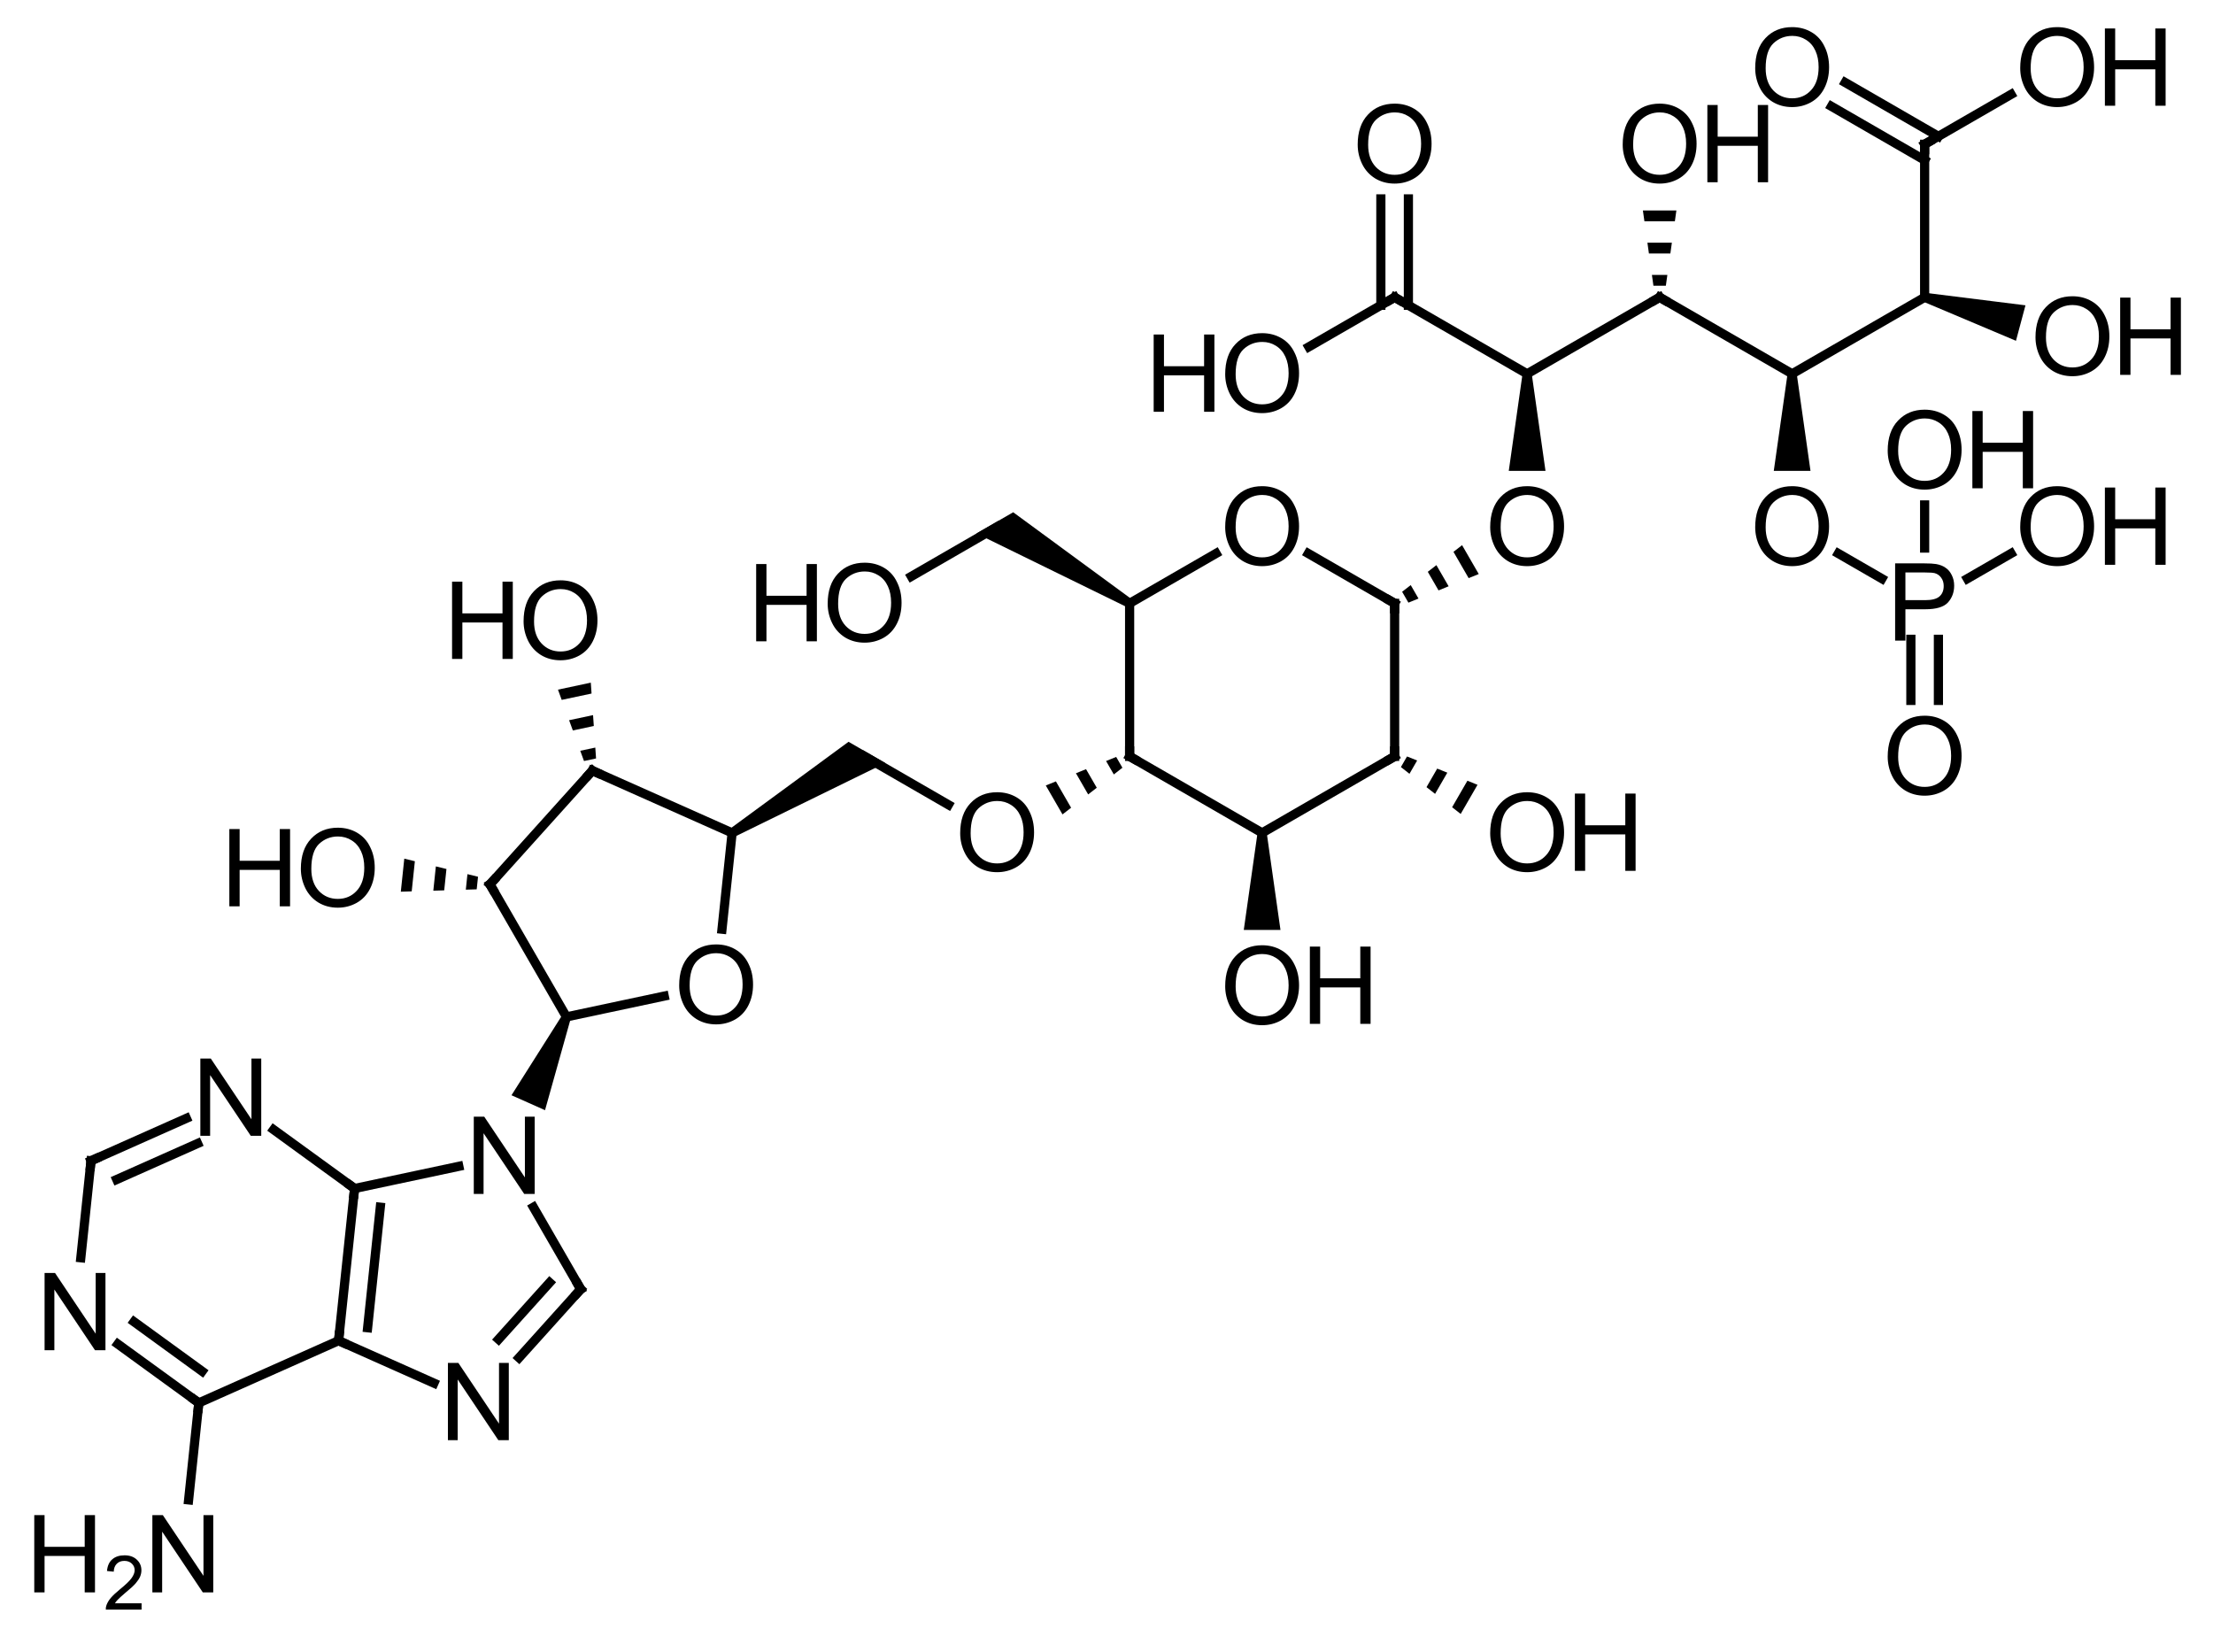 <?xml version="1.0"?>
<!DOCTYPE svg PUBLIC '-//W3C//DTD SVG 1.0//EN'
          'http://www.w3.org/TR/2001/REC-SVG-20010904/DTD/svg10.dtd'>
<svg style="fill-opacity:1; color-rendering:auto; color-interpolation:auto; text-rendering:auto; stroke:black; stroke-linecap:square; stroke-miterlimit:10; shape-rendering:auto; stroke-opacity:1; fill:black; stroke-dasharray:none; font-weight:normal; stroke-width:1; font-family:'Dialog'; font-style:normal; stroke-linejoin:miter; font-size:12px; stroke-dashoffset:0; image-rendering:auto;" xmlns="http://www.w3.org/2000/svg" width="205" viewBox="0 0 205.0 153.0" xmlns:xlink="http://www.w3.org/1999/xlink" height="153"
><!--Generated in ChemDoodle 12.8.2: PD94bWwgdmVyc2lvbj0iMS4wIiBlbmNvZGluZz0iVVRGLTgiIHN0YW5kYWxvbmU9Im5vIj8+DQo8ZCBmPSJzOmljeG1sIiBpZD0iMSIgbXY9InM6My4zLjAiIHA9InM6Q2hlbURvb2RsZSIgcGM9Imk6MSIgcHI9Imk6MSIgdj0iczoxMi44LjIiPg0KICAgIDxwIGIxMD0iYjp0cnVlIiBiMTA1PSJiOnRydWUiIGIxMDY9ImI6ZmFsc2UiIGIxMDc9ImI6ZmFsc2UiIGIxMDk9ImI6ZmFsc2UiIGIxMTA9ImI6ZmFsc2UiIGIxMTE9ImI6dHJ1ZSIgYjExMj0iYjp0cnVlIiBiMTE0PSJiOnRydWUiIGIxMTU9ImI6ZmFsc2UiIGIxMTY9ImI6dHJ1ZSIgYjExOD0iYjp0cnVlIiBiMTIxPSJiOnRydWUiIGIxMjk9ImI6ZmFsc2UiIGIxMzE9ImI6ZmFsc2UiIGIxMzI9ImI6ZmFsc2UiIGIxMzM9ImI6dHJ1ZSIgYjE0NT0iYjpmYWxzZSIgYjE0Nj0iYjp0cnVlIiBiMTQ3PSJiOmZhbHNlIiBiMTUyPSJiOmZhbHNlIiBiMTU1PSJiOnRydWUiIGIxNjY9ImI6dHJ1ZSIgYjE2Nz0iYjp0cnVlIiBiMTcwPSJiOmZhbHNlIiBiMTcxPSJiOnRydWUiIGIxNzM9ImI6dHJ1ZSIgYjE3OT0iYjp0cnVlIiBiMjAxPSJiOmZhbHNlIiBiMjE2PSJiOnRydWUiIGIyMjY9ImI6dHJ1ZSIgYjIyNz0iYjpmYWxzZSIgYjIzPSJiOnRydWUiIGIyND0iYjp0cnVlIiBiMjQ1PSJiOnRydWUiIGIyNDY9ImI6dHJ1ZSIgYjI0Nz0iYjpmYWxzZSIgYjI0OD0iYjpmYWxzZSIgYjI1NT0iYjpmYWxzZSIgYjI1Nj0iYjp0cnVlIiBiMzA5PSJiOmZhbHNlIiBiMzEwPSJiOmZhbHNlIiBiMzExPSJiOmZhbHNlIiBiMzU9ImI6ZmFsc2UiIGI0MD0iYjpmYWxzZSIgYjQyPSJiOmZhbHNlIiBiOTA9ImI6ZmFsc2UiIGI5Mz0iYjp0cnVlIiBjMTA9ImM6MTI4LDEyOCwxMjgiIGMxMT0iYzoxMjgsMCwwIiBjMTI9ImM6MCwwLDAiIGMxND0iYzoxMjgsMTI4LDEyOCIgYzE5PSJjOjAsMCwwIiBjMj0iYzowLDAsMCIgYzM9ImM6MCwwLDAiIGM0PSJjOjEyOCwxMjgsMTI4IiBjNT0iYzoyNTUsMjU1LDI1NSIgYzY9ImM6MCwwLDAiIGM3PSJjOjI1NSwyNTUsMjU1IiBjOD0iYzowLDAsMCIgYzk9ImM6MCwwLDAiIGYxPSJmOjIwLjAiIGYxMD0iZjoxMC4wIiBmMTE9ImY6MC41MjM1OTg4IiBmMTI9ImY6NS4wIiBmMTM9ImY6My4wIiBmMTQ9ImY6MS4yIiBmMTU9ImY6MC4wIiBmMTY9ImY6Ni4wIiBmMTc9ImY6Mi4wIiBmMTg9ImY6NC4wIiBmMTk9ImY6MC4xMDQ3MTk3NiIgZjI9ImY6MS4wIiBmMjE9ImY6Mi4wIiBmMjI9ImY6My4wIiBmMjM9ImY6MC4wIiBmMjQ9ImY6MTAuMCIgZjI1PSJmOjEuMCIgZjI4PSJmOjEuMCIgZjI5PSJmOjEuMCIgZjM9ImY6MC41IiBmMzA9ImY6MC4zIiBmMzE9ImY6MC4zIiBmMzI9ImY6MC4zIiBmMzM9ImY6MC4zIiBmMzQ9ImY6Ni4wIiBmMzU9ImY6NS40OTc3ODc1IiBmMzY9ImY6MC43IiBmMzc9ImY6MS4wIiBmMzg9ImY6My4wIiBmMzk9ImY6MS4yIiBmND0iZjo1LjAiIGY0MD0iZjowLjAiIGY0MT0iZjoxLjAiIGY0Mj0iZjoxMC4wIiBmNDM9ImY6MTAuMCIgZjQ0PSJmOjAuNTIzNTk4OCIgZjQ1PSJmOjUuMCIgZjQ2PSJmOjEuMCIgZjQ3PSJmOjMuMCIgZjQ4PSJmOjEuMiIgZjQ5PSJmOjAuMCIgZjU9ImY6MC4xNSIgZjUxPSJmOjIwLjAiIGY1Mj0iZjo1LjAiIGY1Mz0iZjoxNS4wIiBmNTQ9ImY6MC4zIiBmNTU9ImY6MS4wIiBmNTY9ImY6MC41IiBmNTc9ImY6MS4wIiBmNTg9ImY6NS4wIiBmNTk9ImY6NC4wIiBmNj0iZjoxLjA0NzE5NzYiIGY2MT0iZjoyLjAiIGY2Mj0iZjoxMC4wIiBmNjM9ImY6MS4wIiBmNjU9ImY6NS4wIiBmNjY9ImY6NC4wIiBmNjc9ImY6MjAuMCIgZjY4PSJmOjAuNCIgZjY5PSJmOjMuMCIgZjc9ImY6MS41IiBmNzA9ImY6MTIuMCIgZjcxPSJmOjEwLjAiIGY3Mj0iZjowLjMiIGY5PSJmOjAuNyIgaTE2PSJpOjAiIGkxNz0iaTowIiBpMj0iaTo3OTIiIGkyMj0iaToyIiBpMjY9Imk6MSIgaTM9Imk6NjEyIiBpMzM9Imk6MCIgaTM3PSJpOjAiIGk0PSJpOjM2IiBpNDA9Imk6MSIgaTQzPSJpOjEiIGk0ND0iaTowIiBpNDU9Imk6MCIgaTU9Imk6MzYiIGk2PSJpOjM2IiBpNz0iaTozNiIgaTg9Imk6NiIgaWQ9IjIiIHMyMD0iczpCYXNpYyIgczIyPSJzOkFuZ3N0cm9tIiB0MT0idDpBcmlhbCwwLDE0IiB0Mj0idDpUaW1lcyBOZXcgUm9tYW4sMCwxMiIgdDM9InQ6QXJpYWwsMSwxMCIvPg0KICAgIDxhbiBhPSJzOm51bGwiIGNpPSJzOm51bGwiIGNuPSJzOm51bGwiIGNzPSJzOm51bGwiIGQ9InM6bnVsbCIgaWQ9IjMiIGs9InM6bnVsbCIgdD0iczpudWxsIi8+DQogICAgPGN0IGlkPSI0Ii8+DQogICAgPGZ0IGlkPSI1Ij4NCiAgICAgICAgPF9mIHZhbHVlPSJBcmlhbCIvPg0KICAgIDwvZnQ+DQogICAgPGEgYXQyPSJiOmZhbHNlIiBhdDM9ImQ6MC4wIiBhdDQ9Imk6MCIgY28xPSJiOmZhbHNlIiBmMjE9ImY6MS40MTczMTI2IiBpZD0iNiIgbD0iczpDIiBwPSJwMzozMjMuMDkzNDQsMjk5LjA1Njk4LDAuMCIgdDE9InQ6QXJpYWwsMCwxMCIvPg0KICAgIDxhIGF0Mj0iYjpmYWxzZSIgYXQzPSJkOjAuMCIgYXQ0PSJpOjAiIGNvMT0iYjpmYWxzZSIgZjIxPSJmOjEuNDE3MzEyNiIgaWQ9IjciIGw9InM6TyIgcD0icDM6MzM1LjM2NzgsMzA2LjE0MzYsMC4wIiB0MT0idDpBcmlhbCwwLDEwIi8+DQogICAgPGEgYXQyPSJiOmZhbHNlIiBhdDM9ImQ6MC4wIiBhdDQ9Imk6MCIgY28xPSJiOmZhbHNlIiBmMjE9ImY6MS40MTczMTI2IiBpZD0iOCIgbD0iczpDIiBwPSJwMzozMTAuODE5MDYsMzA2LjE0MzYsMC4wIiB0MT0idDpBcmlhbCwwLDEwIi8+DQogICAgPGEgYXQyPSJiOmZhbHNlIiBhdDM9ImQ6MC4wIiBhdDQ9Imk6MCIgY28xPSJiOmZhbHNlIiBmMjE9ImY6MS40MTczMTI2IiBpZD0iOSIgbD0iczpDIiBwPSJwMzozNDcuNjQyMTUsMjk5LjA1Njk4LDAuMCIgdDE9InQ6QXJpYWwsMCwxMCIvPg0KICAgIDxhIGF0Mj0iYjpmYWxzZSIgYXQzPSJkOjAuMCIgYXQ0PSJpOjAiIGNvMT0iYjpmYWxzZSIgZjIxPSJmOjEuNDE3MzEyNiIgaWQ9IjEwIiBsPSJzOkMiIHA9InAzOjI5Ny44NzEyLDMwMC4zNzg4LDAuMCIgdDE9InQ6QXJpYWwsMCwxMCIvPg0KICAgIDxhIGF0Mj0iYjpmYWxzZSIgYXQzPSJkOjAuMCIgYXQ0PSJpOjAiIGNvMT0iYjpmYWxzZSIgZjIxPSJmOjEuNDE3MzEyNiIgaWQ9IjExIiBsPSJzOk8iIHA9InAzOjMwOS4zMzc1NSwzMjAuMjM5MTcsMC4wIiB0MT0idDpBcmlhbCwwLDEwIi8+DQogICAgPGEgYXQyPSJiOmZhbHNlIiBhdDM9ImQ6MC4wIiBhdDQ9Imk6MCIgY28xPSJiOmZhbHNlIiBmMjE9ImY6MS40MTczMTI2IiBpZD0iMTIiIGw9InM6QyIgcD0icDM6MzQ3LjY0MjE1LDI4NC44ODM3NiwwLjAiIHQxPSJ0OkFyaWFsLDAsMTAiLz4NCiAgICA8YSBhdDI9ImI6ZmFsc2UiIGF0Mz0iZDowLjAiIGF0ND0iaTowIiBjbzE9ImI6ZmFsc2UiIGYyMT0iZjoxLjQxNzMxMjYiIGlkPSIxMyIgbD0iczpDIiBwPSJwMzozNTkuOTE2NTMsMzA2LjE0MzYsMC4wIiB0MT0idDpBcmlhbCwwLDEwIi8+DQogICAgPGEgYXQyPSJiOmZhbHNlIiBhdDM9ImQ6MC4wIiBhdDQ9Imk6MCIgY28xPSJiOmZhbHNlIiBmMjE9ImY6MS40MTczMTI2IiBpZD0iMTQiIGw9InM6QyIgcD0icDM6Mjg4LjM4NzQ1LDMxMC45MTE2LDAuMCIgdDE9InQ6QXJpYWwsMCwxMCIvPg0KICAgIDxhIGF0Mj0iYjpmYWxzZSIgYXQzPSJkOjAuMCIgYXQ0PSJpOjAiIGNvMT0iYjpmYWxzZSIgZjIxPSJmOjEuNDE3MzEyNiIgaWQ9IjE1IiBsPSJzOk8iIHA9InAzOjI5NC45MjQ0LDI4Ni41MTUzNSwwLjAiIHQxPSJ0OkFyaWFsLDAsMTAiLz4NCiAgICA8YSBhdDI9ImI6ZmFsc2UiIGF0Mz0iZDowLjAiIGF0ND0iaTowIiBjbzE9ImI6ZmFsc2UiIGYyMT0iZjoxLjQxNzMxMjYiIGlkPSIxNiIgbD0iczpDIiBwPSJwMzoyOTUuNDc0MDYsMzIzLjE4NTk0LDAuMCIgdDE9InQ6QXJpYWwsMCwxMCIvPg0KICAgIDxhIGF0Mj0iYjpmYWxzZSIgYXQzPSJkOjAuMCIgYXQ0PSJpOjAiIGNvMT0iYjpmYWxzZSIgZjIxPSJmOjEuNDE3MzEyNiIgaWQ9IjE3IiBsPSJzOk8iIHA9InAzOjM1OS45MTY1MywyNzcuNzk3MTUsMC4wIiB0MT0idDpBcmlhbCwwLDEwIi8+DQogICAgPGEgYXQyPSJiOmZhbHNlIiBhdDM9ImQ6MC4wIiBhdDQ9Imk6MCIgY28xPSJiOmZhbHNlIiBmMjE9ImY6MS40MTczMTI2IiBpZD0iMTgiIGw9InM6QyIgcD0icDM6MzM1LjM2NzgsMjc3Ljc5NzE1LDAuMCIgdDE9InQ6QXJpYWwsMCwxMCIvPg0KICAgIDxhIGF0Mj0iYjpmYWxzZSIgYXQzPSJkOjAuMCIgYXQ0PSJpOjAiIGNvMT0iYjpmYWxzZSIgZjIxPSJmOjEuNDE3MzEyNiIgaWQ9IjE5IiBsPSJzOk8iIHA9InAzOjM1OS45MTY1MywzMjAuMzE2OCwwLjAiIHQxPSJ0OkFyaWFsLDAsMTAiLz4NCiAgICA8YSBhdDI9ImI6ZmFsc2UiIGF0Mz0iZDowLjAiIGF0ND0iaTowIiBjbzE9ImI6ZmFsc2UiIGYyMT0iZjoxLjQxNzMxMjYiIGlkPSIyMCIgbD0iczpDIiBwPSJwMzozNzIuMTkwOTIsMjk5LjA1Njk4LDAuMCIgdDE9InQ6QXJpYWwsMCwxMCIvPg0KICAgIDxhIGF0Mj0iYjpmYWxzZSIgYXQzPSJkOjAuMCIgYXQ0PSJpOjAiIGNvMT0iYjpmYWxzZSIgZjIxPSJmOjEuNDE3MzEyNiIgaWQ9IjIxIiBsPSJzOk8iIHA9InAzOjI3NC4yOTE4NywzMDkuNDMwMDgsMC4wIiB0MT0idDpBcmlhbCwwLDEwIi8+DQogICAgPGEgYXQyPSJiOmZhbHNlIiBhdDM9ImQ6MC4wIiBhdDQ9Imk6MCIgY28xPSJiOmZhbHNlIiBmMjE9ImY6MS40MTczMTI2IiBpZD0iMjIiIGw9InM6TiIgcD0icDM6Mjg5LjcwOTMsMzM2LjEzMzgyLDAuMCIgdDE9InQ6QXJpYWwsMCwxMCIvPg0KICAgIDxhIGF0Mj0iYjpmYWxzZSIgYXQzPSJkOjAuMCIgYXQ0PSJpOjAiIGNvMT0iYjpmYWxzZSIgZjIxPSJmOjEuNDE3MzEyNiIgaWQ9IjIzIiBsPSJzOkMiIHA9InAzOjM3Mi4xOTA5MiwyODQuODgzNzYsMC4wIiB0MT0idDpBcmlhbCwwLDEwIi8+DQogICAgPGEgYXQyPSJiOmZhbHNlIiBhdDM9ImQ6MC4wIiBhdDQ9Imk6MCIgY28xPSJiOmZhbHNlIiBmMjE9ImY6MS40MTczMTI2IiBpZD0iMjQiIGw9InM6TyIgcD0icDM6MzIzLjA5MzQ0LDI4NC44ODM3NiwwLjAiIHQxPSJ0OkFyaWFsLDAsMTAiLz4NCiAgICA8YSBhdDI9ImI6ZmFsc2UiIGF0Mz0iZDowLjAiIGF0ND0iaTowIiBjbzE9ImI6ZmFsc2UiIGYyMT0iZjoxLjQxNzMxMjYiIGlkPSIyNSIgbD0iczpPIiBwPSJwMzozODQuNDY1MjcsMzA2LjE0MzYsMC4wIiB0MT0idDpBcmlhbCwwLDEwIi8+DQogICAgPGEgYXQyPSJiOmZhbHNlIiBhdDM9ImQ6MC4wIiBhdDQ9Imk6MCIgY28xPSJiOmZhbHNlIiBmMjE9ImY6MS40MTczMTI2IiBpZD0iMjYiIGw9InM6QyIgcD0icDM6Mjk2Ljc5NTksMzQ4LjQwODIsMC4wIiB0MT0idDpBcmlhbCwwLDEwIi8+DQogICAgPGEgYXQyPSJiOmZhbHNlIiBhdDM9ImQ6MC4wIiBhdDQ9Imk6MCIgY28xPSJiOmZhbHNlIiBmMjE9ImY6MS40MTczMTI2IiBpZD0iMjciIGw9InM6QyIgcD0icDM6Mjc1Ljg0NTgsMzM5LjA4MDYsMC4wIiB0MT0idDpBcmlhbCwwLDEwIi8+DQogICAgPGEgYXQyPSJiOmZhbHNlIiBhdDM9ImQ6MC4wIiBhdDQ9Imk6MCIgY28xPSJiOmZhbHNlIiBmMjE9ImY6MS40MTczMTI2IiBpZD0iMjgiIGw9InM6TyIgcD0icDM6Mzg0LjQ2NTI3LDI3Ny43OTcxNSwwLjAiIHQxPSJ0OkFyaWFsLDAsMTAiLz4NCiAgICA8YSBhdDI9ImI6ZmFsc2UiIGF0Mz0iZDowLjAiIGF0ND0iaTowIiBjbzE9ImI6ZmFsc2UiIGYyMT0iZjoxLjQxNzMxMjYiIGlkPSIyOSIgbD0iczpOIiBwPSJwMzoyODcuMzEyMTYsMzU4Ljk0MDk1LDAuMCIgdDE9InQ6QXJpYWwsMCwxMCIvPg0KICAgIDxhIGF0Mj0iYjpmYWxzZSIgYXQzPSJkOjAuMCIgYXQ0PSJpOjAiIGNvMT0iYjpmYWxzZSIgZjIxPSJmOjEuNDE3MzEyNiIgaWQ9IjMwIiBsPSJzOk4iIHA9InAzOjI2NC4zNzk0LDMzMC43NDk4LDAuMCIgdDE9InQ6QXJpYWwsMCwxMCIvPg0KICAgIDxhIGF0Mj0iYjpmYWxzZSIgYXQzPSJkOjAuMCIgYXQ0PSJpOjAiIGNvMT0iYjpmYWxzZSIgZjIxPSJmOjEuNDE3MzEyNiIgaWQ9IjMxIiBsPSJzOkMiIHA9InAzOjI3NC4zNjQzLDM1My4xNzYxOCwwLjAiIHQxPSJ0OkFyaWFsLDAsMTAiLz4NCiAgICA8YSBhdDI9ImI6ZmFsc2UiIGF0Mz0iZDowLjAiIGF0ND0iaTowIiBjbzE9ImI6ZmFsc2UiIGYyMT0iZjoxLjQxNzMxMjYiIGlkPSIzMiIgbD0iczpDIiBwPSJwMzozODQuNDY1MjcsMjYzLjYyMzkzLDAuMCIgdDE9InQ6QXJpYWwsMCwxMCIvPg0KICAgIDxhIGF0Mj0iYjpmYWxzZSIgYXQzPSJkOjAuMCIgYXQ0PSJpOjAiIGNvMT0iYjpmYWxzZSIgZjIxPSJmOjEuNDE3MzEyNiIgaWQ9IjMzIiBsPSJzOkMiIHA9InAzOjI1MS40MzE1NSwzMzYuNTE0NTYsMC4wIiB0MT0idDpBcmlhbCwwLDEwIi8+DQogICAgPGEgYXQyPSJiOmZhbHNlIiBhdDM9ImQ6MC4wIiBhdDQ9Imk6MCIgY28xPSJiOmZhbHNlIiBmMjE9ImY6MS40MTczMTI2IiBpZD0iMzQiIGw9InM6QyIgcD0icDM6MjYxLjQxNjQsMzU4Ljk0MDk1LDAuMCIgdDE9InQ6QXJpYWwsMCwxMCIvPg0KICAgIDxhIGF0Mj0iYjpmYWxzZSIgYXQzPSJkOjAuMCIgYXQ0PSJpOjAiIGNvMT0iYjpmYWxzZSIgZjIxPSJmOjEuNDE3MzEyNiIgaWQ9IjM1IiBsPSJzOkMiIHA9InAzOjM3Mi4xOTA5MiwyNTYuNTM3MzIsMC4wIiB0MT0idDpBcmlhbCwwLDEwIi8+DQogICAgPGEgYXQyPSJiOmZhbHNlIiBhdDM9ImQ6MC4wIiBhdDQ9Imk6MCIgY28xPSJiOmZhbHNlIiBmMjE9ImY6MS40MTczMTI2IiBpZD0iMzYiIGw9InM6QyIgcD0icDM6Mzk2LjczOTYyLDI1Ni41MzczMiwwLjAiIHQxPSJ0OkFyaWFsLDAsMTAiLz4NCiAgICA8YSBhdDI9ImI6ZmFsc2UiIGF0Mz0iZDowLjAiIGF0ND0iaTowIiBjbzE9ImI6ZmFsc2UiIGYyMT0iZjoxLjQxNzMxMjYiIGlkPSIzNyIgbD0iczpOIiBwPSJwMzoyNDkuOTUwMDQsMzUwLjYxMDE0LDAuMCIgdDE9InQ6QXJpYWwsMCwxMCIvPg0KICAgIDxhIGF0Mj0iYjpmYWxzZSIgYXQzPSJkOjAuMCIgYXQ0PSJpOjAiIGNvMT0iYjpmYWxzZSIgZjIxPSJmOjEuNDE3MzEyNiIgaWQ9IjM4IiBsPSJzOk4iIHA9InAzOjI1OS45MzQ5LDM3My4wMzY1MywwLjAiIHQxPSJ0OkFyaWFsLDAsMTAiLz4NCiAgICA8YSBhdDI9ImI6ZmFsc2UiIGF0Mz0iZDowLjAiIGF0ND0iaTowIiBjbzE9ImI6ZmFsc2UiIGYyMT0iZjoxLjQxNzMxMjYiIGlkPSIzOSIgbD0iczpPIiBwPSJwMzozNzIuMTkwOTIsMjQyLjM2NDEsMC4wIiB0MT0idDpBcmlhbCwwLDEwIi8+DQogICAgPGEgYXQyPSJiOmZhbHNlIiBhdDM9ImQ6MC4wIiBhdDQ9Imk6MCIgY28xPSJiOmZhbHNlIiBmMjE9ImY6MS40MTczMTI2IiBpZD0iNDAiIGw9InM6TyIgcD0icDM6MzU5LjkxNjUzLDI2My42MjM5MywwLjAiIHQxPSJ0OkFyaWFsLDAsMTAiLz4NCiAgICA8YSBhdDI9ImI6ZmFsc2UiIGF0Mz0iZDowLjAiIGF0ND0iaTowIiBjbzE9ImI6ZmFsc2UiIGYyMT0iZjoxLjQxNzMxMjYiIGlkPSI0MSIgbD0iczpPIiBwPSJwMzozOTYuNzM5NjIsMjQyLjM2NDEsMC4wIiB0MT0idDpBcmlhbCwwLDEwIi8+DQogICAgPGEgYXQyPSJiOmZhbHNlIiBhdDM9ImQ6MC4wIiBhdDQ9Imk6MCIgY28xPSJiOmZhbHNlIiBmMjE9ImY6MS40MTczMTI2IiBpZD0iNDIiIGw9InM6QyIgcD0icDM6NDA5LjAxNCwyNjMuNjIzOTMsMC4wIiB0MT0idDpBcmlhbCwwLDEwIi8+DQogICAgPGEgYXQyPSJiOmZhbHNlIiBhdDM9ImQ6MC4wIiBhdDQ9Imk6MCIgY28xPSJiOmZhbHNlIiBmMjE9ImY6MS40MTczMTI2IiBpZD0iNDMiIGw9InM6QyIgcD0icDM6NDIxLjI4ODM2LDI1Ni41MzczMiwwLjAiIHQxPSJ0OkFyaWFsLDAsMTAiLz4NCiAgICA8YSBhdDI9ImI6ZmFsc2UiIGF0Mz0iZDowLjAiIGF0ND0iaTowIiBjbzE9ImI6ZmFsc2UiIGYyMT0iZjoxLjQxNzMxMjYiIGlkPSI0NCIgbD0iczpPIiBwPSJwMzo0MDkuMDE0LDI3Ny43OTcxNSwwLjAiIHQxPSJ0OkFyaWFsLDAsMTAiLz4NCiAgICA8YSBhdDI9ImI6ZmFsc2UiIGF0Mz0iZDowLjAiIGF0ND0iaTowIiBjbzE9ImI6ZmFsc2UiIGYyMT0iZjoxLjQxNzMxMjYiIGlkPSI0NSIgbD0iczpDIiBwPSJwMzo0MjEuMjg4MzYsMjQyLjM2NDEsMC4wIiB0MT0idDpBcmlhbCwwLDEwIi8+DQogICAgPGEgYXQyPSJiOmZhbHNlIiBhdDM9ImQ6MC4wIiBhdDQ9Imk6MCIgY28xPSJiOmZhbHNlIiBmMjE9ImY6MS40MTczMTI2IiBpZD0iNDYiIGw9InM6TyIgcD0icDM6NDM0Ljk3ODY0LDI2MC4yMDU2NiwwLjAiIHQxPSJ0OkFyaWFsLDAsMTAiLz4NCiAgICA8YSBhdDI9ImI6ZmFsc2UiIGF0Mz0iZDowLjAiIGF0ND0iaTowIiBjbzE9ImI6ZmFsc2UiIGYyMT0iZjoxLjQxNzMxMjYiIGlkPSI0NyIgbD0iczpQIiBwPSJwMzo0MjEuMjg4MzYsMjg0Ljg4Mzc2LDAuMCIgdDE9InQ6QXJpYWwsMCwxMCIvPg0KICAgIDxhIGF0Mj0iYjpmYWxzZSIgYXQzPSJkOjAuMCIgYXQ0PSJpOjAiIGNvMT0iYjpmYWxzZSIgZjIxPSJmOjEuNDE3MzEyNiIgaWQ9IjQ4IiBsPSJzOk8iIHA9InAzOjQwOS4wMTQsMjM1LjI3NzUsMC4wIiB0MT0idDpBcmlhbCwwLDEwIi8+DQogICAgPGEgYXQyPSJiOmZhbHNlIiBhdDM9ImQ6MC4wIiBhdDQ9Imk6MCIgY28xPSJiOmZhbHNlIiBmMjE9ImY6MS40MTczMTI2IiBpZD0iNDkiIGw9InM6TyIgcD0icDM6NDMzLjU2Mjc0LDIzNS4yNzc1LDAuMCIgdDE9InQ6QXJpYWwsMCwxMCIvPg0KICAgIDxhIGF0Mj0iYjpmYWxzZSIgYXQzPSJkOjAuMCIgYXQ0PSJpOjAiIGNvMT0iYjpmYWxzZSIgZjIxPSJmOjEuNDE3MzEyNiIgaWQ9IjUwIiBsPSJzOk8iIHA9InAzOjQyMS4yODgzNiwyOTkuMDU2OTgsMC4wIiB0MT0idDpBcmlhbCwwLDEwIi8+DQogICAgPGEgYXQyPSJiOmZhbHNlIiBhdDM9ImQ6MC4wIiBhdDQ9Imk6MCIgY28xPSJiOmZhbHNlIiBmMjE9ImY6MS40MTczMTI2IiBpZD0iNTEiIGw9InM6TyIgcD0icDM6NDIxLjI4ODM2LDI3MC43MTA1NCwwLjAiIHQxPSJ0OkFyaWFsLDAsMTAiLz4NCiAgICA8YSBhdDI9ImI6ZmFsc2UiIGF0Mz0iZDowLjAiIGF0ND0iaTowIiBjbzE9ImI6ZmFsc2UiIGYyMT0iZjoxLjQxNzMxMjYiIGlkPSI1MiIgbD0iczpPIiBwPSJwMzo0MzMuNTYyNzQsMjc3Ljc5NzE1LDAuMCIgdDE9InQ6QXJpYWwsMCwxMCIvPg0KICAgIDxiIGExPSJpOjciIGEyPSJpOjYiIGIyND0iYjpmYWxzZSIgYm8yPSJiOmZhbHNlIiBibzM9Imk6MiIgY28xPSJiOmZhbHNlIiBmMTI9ImY6Mi4yNjc3MTU1IiBmMTM9ImY6MS45ODQyMzc3IiBmMTQ9ImY6MS4wIiBmMTY9ImY6My40MDE1NzMyIiBmMj0iZjowLjg1MDM4NzYiIGYyMj0iZjoxLjQxNzMxMjYiIGY1PSJmOjAuMTgiIGY1OD0iZjoyLjI2NzcxNTUiIGlkPSI1MyIgdD0iczpTaW5nbGUiIHQxPSJ0OkFyaWFsLDAsMTAiIHpvPSJzOjE0Ii8+DQogICAgPGIgYTE9Imk6OCIgYTI9Imk6NiIgYjI0PSJiOmZhbHNlIiBibzI9ImI6ZmFsc2UiIGJvMz0iaToyIiBjbzE9ImI6ZmFsc2UiIGYxMj0iZjoyLjI2NzcxNTUiIGYxMz0iZjoxLjk4NDIzNzciIGYxND0iZjoxLjAiIGYxNj0iZjozLjQwMTU3MzIiIGYyPSJmOjAuODUwMzg3NiIgZjIyPSJmOjEuNDE3MzEyNiIgZjU9ImY6MC4xOCIgZjU4PSJmOjIuMjY3NzE1NSIgaWQ9IjU0IiB0PSJzOlByb3RydWRpbmciIHQxPSJ0OkFyaWFsLDAsMTAiIHpvPSJzOjAiLz4NCiAgICA8YiBhMT0iaTo3IiBhMj0iaTo5IiBiMjQ9ImI6ZmFsc2UiIGJvMj0iYjp0cnVlIiBibzM9Imk6MiIgY28xPSJiOmZhbHNlIiBmMTI9ImY6Mi4yNjc3MTU1IiBmMTM9ImY6MS45ODQyMzc3IiBmMTQ9ImY6MS4wIiBmMTY9ImY6My40MDE1NzMyIiBmMj0iZjowLjg1MDM4NzYiIGYyMj0iZjoxLjQxNzMxMjYiIGY1PSJmOjAuMTgiIGY1OD0iZjoyLjI2NzcxNTUiIGlkPSI1NSIgdD0iczpSZWNlc3NlZCIgdDE9InQ6QXJpYWwsMCwxMCIgem89InM6MTUiLz4NCiAgICA8YiBhMT0iaTo4IiBhMj0iaToxMCIgYjI0PSJiOmZhbHNlIiBibzI9ImI6ZmFsc2UiIGJvMz0iaToyIiBjbzE9ImI6ZmFsc2UiIGYxMj0iZjoyLjI2NzcxNTUiIGYxMz0iZjoxLjk4NDIzNzciIGYxND0iZjoxLjAiIGYxNj0iZjozLjQwMTU3MzIiIGYyPSJmOjAuODUwMzg3NiIgZjIyPSJmOjEuNDE3MzEyNiIgZjU9ImY6MC4xOCIgZjU4PSJmOjIuMjY3NzE1NSIgaWQ9IjU2IiB0PSJzOlNpbmdsZSIgdDE9InQ6QXJpYWwsMCwxMCIgem89InM6MzAiLz4NCiAgICA8YiBhMT0iaToxMSIgYTI9Imk6OCIgYjI0PSJiOmZhbHNlIiBibzI9ImI6ZmFsc2UiIGJvMz0iaToyIiBjbzE9ImI6ZmFsc2UiIGYxMj0iZjoyLjI2NzcxNTUiIGYxMz0iZjoxLjk4NDIzNzciIGYxND0iZjoxLjAiIGYxNj0iZjozLjQwMTU3MzIiIGYyPSJmOjAuODUwMzg3NiIgZjIyPSJmOjEuNDE3MzEyNiIgZjU9ImY6MC4xOCIgZjU4PSJmOjIuMjY3NzE1NSIgaWQ9IjU3IiB0PSJzOlNpbmdsZSIgdDE9InQ6QXJpYWwsMCwxMCIgem89InM6MzQiLz4NCiAgICA8YiBhMT0iaTo5IiBhMj0iaToxMiIgYjI0PSJiOmZhbHNlIiBibzI9ImI6ZmFsc2UiIGJvMz0iaToyIiBjbzE9ImI6ZmFsc2UiIGYxMj0iZjoyLjI2NzcxNTUiIGYxMz0iZjoxLjk4NDIzNzciIGYxND0iZjoxLjAiIGYxNj0iZjozLjQwMTU3MzIiIGYyPSJmOjAuODUwMzg3NiIgZjIyPSJmOjEuNDE3MzEyNiIgZjU9ImY6MC4xOCIgZjU4PSJmOjIuMjY3NzE1NSIgaWQ9IjU4IiB0PSJzOlNpbmdsZSIgdDE9InQ6QXJpYWwsMCwxMCIgem89InM6MiIvPg0KICAgIDxiIGExPSJpOjkiIGEyPSJpOjEzIiBiMjQ9ImI6ZmFsc2UiIGJvMj0iYjpmYWxzZSIgYm8zPSJpOjIiIGNvMT0iYjpmYWxzZSIgZjEyPSJmOjIuMjY3NzE1NSIgZjEzPSJmOjEuOTg0MjM3NyIgZjE0PSJmOjEuMCIgZjE2PSJmOjMuNDAxNTczMiIgZjI9ImY6MC44NTAzODc2IiBmMjI9ImY6MS40MTczMTI2IiBmNT0iZjowLjE4IiBmNTg9ImY6Mi4yNjc3MTU1IiBpZD0iNTkiIHQ9InM6U2luZ2xlIiB0MT0idDpBcmlhbCwwLDEwIiB6bz0iczozIi8+DQogICAgPGIgYTE9Imk6MTAiIGEyPSJpOjE0IiBiMjQ9ImI6ZmFsc2UiIGJvMj0iYjpmYWxzZSIgYm8zPSJpOjIiIGNvMT0iYjpmYWxzZSIgZjEyPSJmOjIuMjY3NzE1NSIgZjEzPSJmOjEuOTg0MjM3NyIgZjE0PSJmOjEuMCIgZjE2PSJmOjMuNDAxNTczMiIgZjI9ImY6MC44NTAzODc2IiBmMjI9ImY6MS40MTczMTI2IiBmNT0iZjowLjE4IiBmNTg9ImY6Mi4yNjc3MTU1IiBpZD0iNjAiIHQ9InM6U2luZ2xlIiB0MT0idDpBcmlhbCwwLDEwIiB6bz0iczozMSIvPg0KICAgIDxiIGExPSJpOjEwIiBhMj0iaToxNSIgYjI0PSJiOmZhbHNlIiBibzI9ImI6ZmFsc2UiIGJvMz0iaToyIiBjbzE9ImI6ZmFsc2UiIGYxMj0iZjoyLjI2NzcxNTUiIGYxMz0iZjoxLjk4NDIzNzciIGYxND0iZjoxLjAiIGYxNj0iZjozLjQwMTU3MzIiIGYyPSJmOjAuODUwMzg3NiIgZjIyPSJmOjEuNDE3MzEyNiIgZjU9ImY6MC4xOCIgZjU4PSJmOjIuMjY3NzE1NSIgaWQ9IjYxIiB0PSJzOlJlY2Vzc2VkIiB0MT0idDpBcmlhbCwwLDEwIiB6bz0iczozNSIvPg0KICAgIDxiIGExPSJpOjE2IiBhMj0iaToxMSIgYjI0PSJiOmZhbHNlIiBibzI9ImI6ZmFsc2UiIGJvMz0iaToyIiBjbzE9ImI6ZmFsc2UiIGYxMj0iZjoyLjI2NzcxNTUiIGYxMz0iZjoxLjk4NDIzNzciIGYxND0iZjoxLjAiIGYxNj0iZjozLjQwMTU3MzIiIGYyPSJmOjAuODUwMzg3NiIgZjIyPSJmOjEuNDE3MzEyNiIgZjU9ImY6MC4xOCIgZjU4PSJmOjIuMjY3NzE1NSIgaWQ9IjYyIiB0PSJzOlNpbmdsZSIgdDE9InQ6QXJpYWwsMCwxMCIgem89InM6MzMiLz4NCiAgICA8YiBhMT0iaToxNyIgYTI9Imk6MTIiIGIyND0iYjpmYWxzZSIgYm8yPSJiOmZhbHNlIiBibzM9Imk6MiIgY28xPSJiOmZhbHNlIiBmMTI9ImY6Mi4yNjc3MTU1IiBmMTM9ImY6MS45ODQyMzc3IiBmMTQ9ImY6MS4wIiBmMTY9ImY6My40MDE1NzMyIiBmMj0iZjowLjg1MDM4NzYiIGYyMj0iZjoxLjQxNzMxMjYiIGY1PSJmOjAuMTgiIGY1OD0iZjoyLjI2NzcxNTUiIGlkPSI2MyIgdD0iczpTaW5nbGUiIHQxPSJ0OkFyaWFsLDAsMTAiIHpvPSJzOjE2Ii8+DQogICAgPGIgYTE9Imk6MTIiIGEyPSJpOjE4IiBiMjQ9ImI6ZmFsc2UiIGJvMj0iYjpmYWxzZSIgYm8zPSJpOjIiIGNvMT0iYjpmYWxzZSIgZjEyPSJmOjIuMjY3NzE1NSIgZjEzPSJmOjEuOTg0MjM3NyIgZjE0PSJmOjEuMCIgZjE2PSJmOjMuNDAxNTczMiIgZjI9ImY6MC44NTAzODc2IiBmMjI9ImY6MS40MTczMTI2IiBmNT0iZjowLjE4IiBmNTg9ImY6Mi4yNjc3MTU1IiBpZD0iNjQiIHQ9InM6UHJvdHJ1ZGluZyIgdDE9InQ6QXJpYWwsMCwxMCIgem89InM6MjgiLz4NCiAgICA8YiBhMT0iaToxMyIgYTI9Imk6MTkiIGIyND0iYjpmYWxzZSIgYm8yPSJiOmZhbHNlIiBibzM9Imk6MiIgY28xPSJiOmZhbHNlIiBmMTI9ImY6Mi4yNjc3MTU1IiBmMTM9ImY6MS45ODQyMzc3IiBmMTQ9ImY6MS4wIiBmMTY9ImY6My40MDE1NzMyIiBmMj0iZjowLjg1MDM4NzYiIGYyMj0iZjoxLjQxNzMxMjYiIGY1PSJmOjAuMTgiIGY1OD0iZjoyLjI2NzcxNTUiIGlkPSI2NSIgdD0iczpQcm90cnVkaW5nIiB0MT0idDpBcmlhbCwwLDEwIiB6bz0iczoyNyIvPg0KICAgIDxiIGExPSJpOjIwIiBhMj0iaToxMyIgYjI0PSJiOmZhbHNlIiBibzI9ImI6ZmFsc2UiIGJvMz0iaToyIiBjbzE9ImI6ZmFsc2UiIGYxMj0iZjoyLjI2NzcxNTUiIGYxMz0iZjoxLjk4NDIzNzciIGYxND0iZjoxLjAiIGYxNj0iZjozLjQwMTU3MzIiIGYyPSJmOjAuODUwMzg3NiIgZjIyPSJmOjEuNDE3MzEyNiIgZjU9ImY6MC4xOCIgZjU4PSJmOjIuMjY3NzE1NSIgaWQ9IjY2IiB0PSJzOlNpbmdsZSIgdDE9InQ6QXJpYWwsMCwxMCIgem89InM6MSIvPg0KICAgIDxiIGExPSJpOjE0IiBhMj0iaToxNiIgYjI0PSJiOmZhbHNlIiBibzI9ImI6ZmFsc2UiIGJvMz0iaToyIiBjbzE9ImI6ZmFsc2UiIGYxMj0iZjoyLjI2NzcxNTUiIGYxMz0iZjoxLjk4NDIzNzciIGYxND0iZjoxLjAiIGYxNj0iZjozLjQwMTU3MzIiIGYyPSJmOjAuODUwMzg3NiIgZjIyPSJmOjEuNDE3MzEyNiIgZjU9ImY6MC4xOCIgZjU4PSJmOjIuMjY3NzE1NSIgaWQ9IjY3IiB0PSJzOlNpbmdsZSIgdDE9InQ6QXJpYWwsMCwxMCIgem89InM6MzIiLz4NCiAgICA8YiBhMT0iaToxNCIgYTI9Imk6MjEiIGIyND0iYjpmYWxzZSIgYm8yPSJiOmZhbHNlIiBibzM9Imk6MiIgY28xPSJiOmZhbHNlIiBmMTI9ImY6Mi4yNjc3MTU1IiBmMTM9ImY6MS45ODQyMzc3IiBmMTQ9ImY6MS4wIiBmMTY9ImY6My40MDE1NzMyIiBmMj0iZjowLjg1MDM4NzYiIGYyMj0iZjoxLjQxNzMxMjYiIGY1PSJmOjAuMTgiIGY1OD0iZjoyLjI2NzcxNTUiIGlkPSI2OCIgdD0iczpSZWNlc3NlZCIgdDE9InQ6QXJpYWwsMCwxMCIgem89InM6MzYiLz4NCiAgICA8YiBhMT0iaToxNiIgYTI9Imk6MjIiIGIyND0iYjpmYWxzZSIgYm8yPSJiOmZhbHNlIiBibzM9Imk6MiIgY28xPSJiOmZhbHNlIiBmMTI9ImY6Mi4yNjc3MTU1IiBmMTM9ImY6MS45ODQyMzc3IiBmMTQ9ImY6MS4wIiBmMTY9ImY6My40MDE1NzMyIiBmMj0iZjowLjg1MDM4NzYiIGYyMj0iZjoxLjQxNzMxMjYiIGY1PSJmOjAuMTgiIGY1OD0iZjoyLjI2NzcxNTUiIGlkPSI2OSIgdD0iczpQcm90cnVkaW5nIiB0MT0idDpBcmlhbCwwLDEwIiB6bz0iczozNyIvPg0KICAgIDxiIGExPSJpOjE3IiBhMj0iaToyMyIgYjI0PSJiOmZhbHNlIiBibzI9ImI6ZmFsc2UiIGJvMz0iaToyIiBjbzE9ImI6ZmFsc2UiIGYxMj0iZjoyLjI2NzcxNTUiIGYxMz0iZjoxLjk4NDIzNzciIGYxND0iZjoxLjAiIGYxNj0iZjozLjQwMTU3MzIiIGYyPSJmOjAuODUwMzg3NiIgZjIyPSJmOjEuNDE3MzEyNiIgZjU9ImY6MC4xOCIgZjU4PSJmOjIuMjY3NzE1NSIgaWQ9IjcwIiB0PSJzOlNpbmdsZSIgdDE9InQ6QXJpYWwsMCwxMCIgem89InM6MTciLz4NCiAgICA8YiBhMT0iaToxOCIgYTI9Imk6MjQiIGIyND0iYjpmYWxzZSIgYm8yPSJiOmZhbHNlIiBibzM9Imk6MiIgY28xPSJiOmZhbHNlIiBmMTI9ImY6Mi4yNjc3MTU1IiBmMTM9ImY6MS45ODQyMzc3IiBmMTQ9ImY6MS4wIiBmMTY9ImY6My40MDE1NzMyIiBmMj0iZjowLjg1MDM4NzYiIGYyMj0iZjoxLjQxNzMxMjYiIGY1PSJmOjAuMTgiIGY1OD0iZjoyLjI2NzcxNTUiIGlkPSI3MSIgdD0iczpTaW5nbGUiIHQxPSJ0OkFyaWFsLDAsMTAiIHpvPSJzOjM4Ii8+DQogICAgPGIgYTE9Imk6MjMiIGEyPSJpOjIwIiBiMjQ9ImI6ZmFsc2UiIGJvMj0iYjpmYWxzZSIgYm8zPSJpOjIiIGNvMT0iYjpmYWxzZSIgZjEyPSJmOjIuMjY3NzE1NSIgZjEzPSJmOjEuOTg0MjM3NyIgZjE0PSJmOjEuMCIgZjE2PSJmOjMuNDAxNTczMiIgZjI9ImY6MC44NTAzODc2IiBmMjI9ImY6MS40MTczMTI2IiBmNT0iZjowLjE4IiBmNTg9ImY6Mi4yNjc3MTU1IiBpZD0iNzIiIHQ9InM6U2luZ2xlIiB0MT0idDpBcmlhbCwwLDEwIiB6bz0iczo5Ii8+DQogICAgPGIgYTE9Imk6MjAiIGEyPSJpOjI1IiBiMjQ9ImI6ZmFsc2UiIGJvMj0iYjpmYWxzZSIgYm8zPSJpOjIiIGNvMT0iYjpmYWxzZSIgZjEyPSJmOjIuMjY3NzE1NSIgZjEzPSJmOjEuOTg0MjM3NyIgZjE0PSJmOjEuMCIgZjE2PSJmOjMuNDAxNTczMiIgZjI9ImY6MC44NTAzODc2IiBmMjI9ImY6MS40MTczMTI2IiBmNT0iZjowLjE4IiBmNTg9ImY6Mi4yNjc3MTU1IiBpZD0iNzMiIHQ9InM6UmVjZXNzZWQiIHQxPSJ0OkFyaWFsLDAsMTAiIHpvPSJzOjI5Ii8+DQogICAgPGIgYTE9Imk6MjYiIGEyPSJpOjIyIiBiMjQ9ImI6ZmFsc2UiIGJvMj0iYjpmYWxzZSIgYm8zPSJpOjIiIGNvMT0iYjpmYWxzZSIgZjEyPSJmOjIuMjY3NzE1NSIgZjEzPSJmOjEuOTg0MjM3NyIgZjE0PSJmOjEuMCIgZjE2PSJmOjMuNDAxNTczMiIgZjI9ImY6MC44NTAzODc2IiBmMjI9ImY6MS40MTczMTI2IiBmNT0iZjowLjE4IiBmNTg9ImY6Mi4yNjc3MTU1IiBpZD0iNzQiIHQ9InM6U2luZ2xlIiB0MT0idDpBcmlhbCwwLDEwIiB6bz0iczo0MyIvPg0KICAgIDxiIGExPSJpOjIyIiBhMj0iaToyNyIgYjI0PSJiOmZhbHNlIiBibzI9ImI6ZmFsc2UiIGJvMz0iaToyIiBjbzE9ImI6ZmFsc2UiIGYxMj0iZjoyLjI2NzcxNTUiIGYxMz0iZjoxLjk4NDIzNzciIGYxND0iZjoxLjAiIGYxNj0iZjozLjQwMTU3MzIiIGYyPSJmOjAuODUwMzg3NiIgZjIyPSJmOjEuNDE3MzEyNiIgZjU9ImY6MC4xOCIgZjU4PSJmOjIuMjY3NzE1NSIgaWQ9Ijc1IiB0PSJzOlNpbmdsZSIgdDE9InQ6QXJpYWwsMCwxMCIgem89InM6MzkiLz4NCiAgICA8YiBhMT0iaToyOCIgYTI9Imk6MjMiIGIyND0iYjpmYWxzZSIgYm8yPSJiOnRydWUiIGJvMz0iaToyIiBjbzE9ImI6ZmFsc2UiIGYxMj0iZjoyLjI2NzcxNTUiIGYxMz0iZjoxLjk4NDIzNzciIGYxND0iZjoxLjAiIGYxNj0iZjozLjQwMTU3MzIiIGYyPSJmOjAuODUwMzg3NiIgZjIyPSJmOjEuNDE3MzEyNiIgZjU9ImY6MC4xOCIgZjU4PSJmOjIuMjY3NzE1NSIgaWQ9Ijc2IiB0PSJzOlJlY2Vzc2VkIiB0MT0idDpBcmlhbCwwLDEwIiB6bz0iczoxOSIvPg0KICAgIDxiIGExPSJpOjI5IiBhMj0iaToyNiIgYjI0PSJiOmZhbHNlIiBibzI9ImI6ZmFsc2UiIGJvMz0iaToyIiBjbzE9ImI6ZmFsc2UiIGYxMj0iZjoyLjI2NzcxNTUiIGYxMz0iZjoxLjk4NDIzNzciIGYxND0iZjoxLjAiIGYxNj0iZjozLjQwMTU3MzIiIGYyPSJmOjAuODUwMzg3NiIgZjIyPSJmOjEuNDE3MzEyNiIgZjU9ImY6MC4xOCIgZjU4PSJmOjIuMjY3NzE1NSIgaWQ9Ijc3IiB0PSJzOkRvdWJsZSIgdDE9InQ6QXJpYWwsMCwxMCIgem89InM6NDIiLz4NCiAgICA8YiBhMT0iaToyNyIgYTI9Imk6MzAiIGIyND0iYjpmYWxzZSIgYm8yPSJiOmZhbHNlIiBibzM9Imk6MiIgY28xPSJiOmZhbHNlIiBmMTI9ImY6Mi4yNjc3MTU1IiBmMTM9ImY6MS45ODQyMzc3IiBmMTQ9ImY6MS4wIiBmMTY9ImY6My40MDE1NzMyIiBmMj0iZjowLjg1MDM4NzYiIGYyMj0iZjoxLjQxNzMxMjYiIGY1PSJmOjAuMTgiIGY1OD0iZjoyLjI2NzcxNTUiIGlkPSI3OCIgdD0iczpTaW5nbGUiIHQxPSJ0OkFyaWFsLDAsMTAiIHpvPSJzOjQ0Ii8+DQogICAgPGIgYTE9Imk6MjciIGEyPSJpOjMxIiBiMjQ9ImI6ZmFsc2UiIGJvMj0iYjpmYWxzZSIgYm8zPSJpOjIiIGNvMT0iYjpmYWxzZSIgZjEyPSJmOjIuMjY3NzE1NSIgZjEzPSJmOjEuOTg0MjM3NyIgZjE0PSJmOjEuMCIgZjE2PSJmOjMuNDAxNTczMiIgZjI9ImY6MC44NTAzODc2IiBmMjI9ImY6MS40MTczMTI2IiBmNT0iZjowLjE4IiBmNTg9ImY6Mi4yNjc3MTU1IiBpZD0iNzkiIHQ9InM6RG91YmxlIiB0MT0idDpBcmlhbCwwLDEwIiB6bz0iczo0MCIvPg0KICAgIDxiIGExPSJpOjI4IiBhMj0iaTozMiIgYjI0PSJiOmZhbHNlIiBibzI9ImI6dHJ1ZSIgYm8zPSJpOjIiIGNvMT0iYjpmYWxzZSIgZjEyPSJmOjIuMjY3NzE1NSIgZjEzPSJmOjEuOTg0MjM3NyIgZjE0PSJmOjEuMCIgZjE2PSJmOjMuNDAxNTczMiIgZjI9ImY6MC44NTAzODc2IiBmMjI9ImY6MS40MTczMTI2IiBmNT0iZjowLjE4IiBmNTg9ImY6Mi4yNjc3MTU1IiBpZD0iODAiIHQ9InM6UHJvdHJ1ZGluZyIgdDE9InQ6QXJpYWwsMCwxMCIgem89InM6MTgiLz4NCiAgICA8YiBhMT0iaTozMSIgYTI9Imk6MjkiIGIyND0iYjpmYWxzZSIgYm8yPSJiOmZhbHNlIiBibzM9Imk6MiIgY28xPSJiOmZhbHNlIiBmMTI9ImY6Mi4yNjc3MTU1IiBmMTM9ImY6MS45ODQyMzc3IiBmMTQ9ImY6MS4wIiBmMTY9ImY6My40MDE1NzMyIiBmMj0iZjowLjg1MDM4NzYiIGYyMj0iZjoxLjQxNzMxMjYiIGY1PSJmOjAuMTgiIGY1OD0iZjoyLjI2NzcxNTUiIGlkPSI4MSIgdD0iczpTaW5nbGUiIHQxPSJ0OkFyaWFsLDAsMTAiIHpvPSJzOjQxIi8+DQogICAgPGIgYTE9Imk6MzAiIGEyPSJpOjMzIiBiMjQ9ImI6ZmFsc2UiIGJvMj0iYjpmYWxzZSIgYm8zPSJpOjIiIGNvMT0iYjpmYWxzZSIgZjEyPSJmOjIuMjY3NzE1NSIgZjEzPSJmOjEuOTg0MjM3NyIgZjE0PSJmOjEuMCIgZjE2PSJmOjMuNDAxNTczMiIgZjI9ImY6MC44NTAzODc2IiBmMjI9ImY6MS40MTczMTI2IiBmNT0iZjowLjE4IiBmNTg9ImY6Mi4yNjc3MTU1IiBpZD0iODIiIHQ9InM6RG91YmxlIiB0MT0idDpBcmlhbCwwLDEwIiB6bz0iczo0NSIvPg0KICAgIDxiIGExPSJpOjM0IiBhMj0iaTozMSIgYjI0PSJiOmZhbHNlIiBibzI9ImI6ZmFsc2UiIGJvMz0iaToyIiBjbzE9ImI6ZmFsc2UiIGYxMj0iZjoyLjI2NzcxNTUiIGYxMz0iZjoxLjk4NDIzNzciIGYxND0iZjoxLjAiIGYxNj0iZjozLjQwMTU3MzIiIGYyPSJmOjAuODUwMzg3NiIgZjIyPSJmOjEuNDE3MzEyNiIgZjU9ImY6MC4xOCIgZjU4PSJmOjIuMjY3NzE1NSIgaWQ9IjgzIiB0PSJzOlNpbmdsZSIgdDE9InQ6QXJpYWwsMCwxMCIgem89InM6NDgiLz4NCiAgICA8YiBhMT0iaTozNSIgYTI9Imk6MzIiIGIyND0iYjpmYWxzZSIgYm8yPSJiOmZhbHNlIiBibzM9Imk6MiIgY28xPSJiOmZhbHNlIiBmMTI9ImY6Mi4yNjc3MTU1IiBmMTM9ImY6MS45ODQyMzc3IiBmMTQ9ImY6MS4wIiBmMTY9ImY6My40MDE1NzMyIiBmMj0iZjowLjg1MDM4NzYiIGYyMj0iZjoxLjQxNzMxMjYiIGY1PSJmOjAuMTgiIGY1OD0iZjoyLjI2NzcxNTUiIGlkPSI4NCIgdD0iczpTaW5nbGUiIHQxPSJ0OkFyaWFsLDAsMTAiIHpvPSJzOjgiLz4NCiAgICA8YiBhMT0iaTozMiIgYTI9Imk6MzYiIGIyND0iYjpmYWxzZSIgYm8yPSJiOmZhbHNlIiBibzM9Imk6MiIgY28xPSJiOmZhbHNlIiBmMTI9ImY6Mi4yNjc3MTU1IiBmMTM9ImY6MS45ODQyMzc3IiBmMTQ9ImY6MS4wIiBmMTY9ImY6My40MDE1NzMyIiBmMj0iZjowLjg1MDM4NzYiIGYyMj0iZjoxLjQxNzMxMjYiIGY1PSJmOjAuMTgiIGY1OD0iZjoyLjI2NzcxNTUiIGlkPSI4NSIgdD0iczpTaW5nbGUiIHQxPSJ0OkFyaWFsLDAsMTAiIHpvPSJzOjYiLz4NCiAgICA8YiBhMT0iaTozMyIgYTI9Imk6MzciIGIyND0iYjpmYWxzZSIgYm8yPSJiOmZhbHNlIiBibzM9Imk6MiIgY28xPSJiOmZhbHNlIiBmMTI9ImY6Mi4yNjc3MTU1IiBmMTM9ImY6MS45ODQyMzc3IiBmMTQ9ImY6MS4wIiBmMTY9ImY6My40MDE1NzMyIiBmMj0iZjowLjg1MDM4NzYiIGYyMj0iZjoxLjQxNzMxMjYiIGY1PSJmOjAuMTgiIGY1OD0iZjoyLjI2NzcxNTUiIGlkPSI4NiIgdD0iczpTaW5nbGUiIHQxPSJ0OkFyaWFsLDAsMTAiIHpvPSJzOjQ2Ii8+DQogICAgPGIgYTE9Imk6MzciIGEyPSJpOjM0IiBiMjQ9ImI6ZmFsc2UiIGJvMj0iYjpmYWxzZSIgYm8zPSJpOjIiIGNvMT0iYjpmYWxzZSIgZjEyPSJmOjIuMjY3NzE1NSIgZjEzPSJmOjEuOTg0MjM3NyIgZjE0PSJmOjEuMCIgZjE2PSJmOjMuNDAxNTczMiIgZjI9ImY6MC44NTAzODc2IiBmMjI9ImY6MS40MTczMTI2IiBmNT0iZjowLjE4IiBmNTg9ImY6Mi4yNjc3MTU1IiBpZD0iODciIHQ9InM6RG91YmxlIiB0MT0idDpBcmlhbCwwLDEwIiB6bz0iczo0NyIvPg0KICAgIDxiIGExPSJpOjM0IiBhMj0iaTozOCIgYjI0PSJiOmZhbHNlIiBibzI9ImI6ZmFsc2UiIGJvMz0iaToyIiBjbzE9ImI6ZmFsc2UiIGYxMj0iZjoyLjI2NzcxNTUiIGYxMz0iZjoxLjk4NDIzNzciIGYxND0iZjoxLjAiIGYxNj0iZjozLjQwMTU3MzIiIGYyPSJmOjAuODUwMzg3NiIgZjIyPSJmOjEuNDE3MzEyNiIgZjU9ImY6MC4xOCIgZjU4PSJmOjIuMjY3NzE1NSIgaWQ9Ijg4IiB0PSJzOlNpbmdsZSIgdDE9InQ6QXJpYWwsMCwxMCIgem89InM6NDkiLz4NCiAgICA8YiBhMT0iaTozOSIgYTI9Imk6MzUiIGIyND0iYjpmYWxzZSIgYm8yPSJiOmZhbHNlIiBibzM9Imk6MiIgY28xPSJiOmZhbHNlIiBmMTI9ImY6Mi4yNjc3MTU1IiBmMTM9ImY6MS45ODQyMzc3IiBmMTQ9ImY6MS4wIiBmMTY9ImY6My40MDE1NzMyIiBmMj0iZjowLjg1MDM4NzYiIGYyMj0iZjoxLjQxNzMxMjYiIGY1PSJmOjAuMTgiIGY1OD0iZjoyLjI2NzcxNTUiIGlkPSI4OSIgdD0iczpEb3VibGUiIHQxPSJ0OkFyaWFsLDAsMTAiIHpvPSJzOjEyIi8+DQogICAgPGIgYTE9Imk6NDAiIGEyPSJpOjM1IiBiMjQ9ImI6ZmFsc2UiIGJvMj0iYjpmYWxzZSIgYm8zPSJpOjIiIGNvMT0iYjpmYWxzZSIgZjEyPSJmOjIuMjY3NzE1NSIgZjEzPSJmOjEuOTg0MjM3NyIgZjE0PSJmOjEuMCIgZjE2PSJmOjMuNDAxNTczMiIgZjI9ImY6MC44NTAzODc2IiBmMjI9ImY6MS40MTczMTI2IiBmNT0iZjowLjE4IiBmNTg9ImY6Mi4yNjc3MTU1IiBpZD0iOTAiIHQ9InM6U2luZ2xlIiB0MT0idDpBcmlhbCwwLDEwIiB6bz0iczoxMyIvPg0KICAgIDxiIGExPSJpOjM2IiBhMj0iaTo0MSIgYjI0PSJiOmZhbHNlIiBibzI9ImI6ZmFsc2UiIGJvMz0iaToyIiBjbzE9ImI6ZmFsc2UiIGYxMj0iZjoyLjI2NzcxNTUiIGYxMz0iZjoxLjk4NDIzNzciIGYxND0iZjoxLjAiIGYxNj0iZjozLjQwMTU3MzIiIGYyPSJmOjAuODUwMzg3NiIgZjIyPSJmOjEuNDE3MzEyNiIgZjU9ImY6MC4xOCIgZjU4PSJmOjIuMjY3NzE1NSIgaWQ9IjkxIiB0PSJzOlJlY2Vzc2VkIiB0MT0idDpBcmlhbCwwLDEwIiB6bz0iczoyNiIvPg0KICAgIDxiIGExPSJpOjQyIiBhMj0iaTozNiIgYjI0PSJiOmZhbHNlIiBibzI9ImI6ZmFsc2UiIGJvMz0iaToyIiBjbzE9ImI6ZmFsc2UiIGYxMj0iZjoyLjI2NzcxNTUiIGYxMz0iZjoxLjk4NDIzNzciIGYxND0iZjoxLjAiIGYxNj0iZjozLjQwMTU3MzIiIGYyPSJmOjAuODUwMzg3NiIgZjIyPSJmOjEuNDE3MzEyNiIgZjU9ImY6MC4xOCIgZjU4PSJmOjIuMjY3NzE1NSIgaWQ9IjkyIiB0PSJzOlNpbmdsZSIgdDE9InQ6QXJpYWwsMCwxMCIgem89InM6NCIvPg0KICAgIDxiIGExPSJpOjQyIiBhMj0iaTo0MyIgYjI0PSJiOmZhbHNlIiBibzI9ImI6ZmFsc2UiIGJvMz0iaToyIiBjbzE9ImI6ZmFsc2UiIGYxMj0iZjoyLjI2NzcxNTUiIGYxMz0iZjoxLjk4NDIzNzciIGYxND0iZjoxLjAiIGYxNj0iZjozLjQwMTU3MzIiIGYyPSJmOjAuODUwMzg3NiIgZjIyPSJmOjEuNDE3MzEyNiIgZjU9ImY6MC4xOCIgZjU4PSJmOjIuMjY3NzE1NSIgaWQ9IjkzIiB0PSJzOlNpbmdsZSIgdDE9InQ6QXJpYWwsMCwxMCIgem89InM6NSIvPg0KICAgIDxiIGExPSJpOjQ0IiBhMj0iaTo0MiIgYjI0PSJiOmZhbHNlIiBibzI9ImI6dHJ1ZSIgYm8zPSJpOjIiIGNvMT0iYjpmYWxzZSIgZjEyPSJmOjIuMjY3NzE1NSIgZjEzPSJmOjEuOTg0MjM3NyIgZjE0PSJmOjEuMCIgZjE2PSJmOjMuNDAxNTczMiIgZjI9ImY6MC44NTAzODc2IiBmMjI9ImY6MS40MTczMTI2IiBmNT0iZjowLjE4IiBmNTg9ImY6Mi4yNjc3MTU1IiBpZD0iOTQiIHQ9InM6UHJvdHJ1ZGluZyIgdDE9InQ6QXJpYWwsMCwxMCIgem89InM6MjAiLz4NCiAgICA8YiBhMT0iaTo0NSIgYTI9Imk6NDMiIGIyND0iYjpmYWxzZSIgYm8yPSJiOmZhbHNlIiBibzM9Imk6MiIgY28xPSJiOmZhbHNlIiBmMTI9ImY6Mi4yNjc3MTU1IiBmMTM9ImY6MS45ODQyMzc3IiBmMTQ9ImY6MS4wIiBmMTY9ImY6My40MDE1NzMyIiBmMj0iZjowLjg1MDM4NzYiIGYyMj0iZjoxLjQxNzMxMjYiIGY1PSJmOjAuMTgiIGY1OD0iZjoyLjI2NzcxNTUiIGlkPSI5NSIgdD0iczpTaW5nbGUiIHQxPSJ0OkFyaWFsLDAsMTAiIHpvPSJzOjciLz4NCiAgICA8YiBhMT0iaTo0MyIgYTI9Imk6NDYiIGIyND0iYjpmYWxzZSIgYm8yPSJiOmZhbHNlIiBibzM9Imk6MiIgY28xPSJiOmZhbHNlIiBmMTI9ImY6Mi4yNjc3MTU1IiBmMTM9ImY6MS45ODQyMzc3IiBmMTQ9ImY6MS4wIiBmMTY9ImY6My40MDE1NzMyIiBmMj0iZjowLjg1MDM4NzYiIGYyMj0iZjoxLjQxNzMxMjYiIGY1PSJmOjAuMTgiIGY1OD0iZjoyLjI2NzcxNTUiIGlkPSI5NiIgdD0iczpQcm90cnVkaW5nIiB0MT0idDpBcmlhbCwwLDEwIiB6bz0iczoyNSIvPg0KICAgIDxiIGExPSJpOjQ3IiBhMj0iaTo0NCIgYjI0PSJiOmZhbHNlIiBibzI9ImI6ZmFsc2UiIGJvMz0iaToyIiBjbzE9ImI6ZmFsc2UiIGYxMj0iZjoyLjI2NzcxNTUiIGYxMz0iZjoxLjk4NDIzNzciIGYxND0iZjoxLjAiIGYxNj0iZjozLjQwMTU3MzIiIGYyPSJmOjAuODUwMzg3NiIgZjIyPSJmOjEuNDE3MzEyNiIgZjU9ImY6MC4xOCIgZjU4PSJmOjIuMjY3NzE1NSIgaWQ9Ijk3IiB0PSJzOlNpbmdsZSIgdDE9InQ6QXJpYWwsMCwxMCIgem89InM6MjQiLz4NCiAgICA8YiBhMT0iaTo0OCIgYTI9Imk6NDUiIGIyND0iYjpmYWxzZSIgYm8yPSJiOmZhbHNlIiBibzM9Imk6MiIgY28xPSJiOmZhbHNlIiBmMTI9ImY6Mi4yNjc3MTU1IiBmMTM9ImY6MS45ODQyMzc3IiBmMTQ9ImY6MS4wIiBmMTY9ImY6My40MDE1NzMyIiBmMj0iZjowLjg1MDM4NzYiIGYyMj0iZjoxLjQxNzMxMjYiIGY1PSJmOjAuMTgiIGY1OD0iZjoyLjI2NzcxNTUiIGlkPSI5OCIgdD0iczpEb3VibGUiIHQxPSJ0OkFyaWFsLDAsMTAiIHpvPSJzOjEwIi8+DQogICAgPGIgYTE9Imk6NDkiIGEyPSJpOjQ1IiBiMjQ9ImI6ZmFsc2UiIGJvMj0iYjpmYWxzZSIgYm8zPSJpOjIiIGNvMT0iYjpmYWxzZSIgZjEyPSJmOjIuMjY3NzE1NSIgZjEzPSJmOjEuOTg0MjM3NyIgZjE0PSJmOjEuMCIgZjE2PSJmOjMuNDAxNTczMiIgZjI9ImY6MC44NTAzODc2IiBmMjI9ImY6MS40MTczMTI2IiBmNT0iZjowLjE4IiBmNTg9ImY6Mi4yNjc3MTU1IiBpZD0iOTkiIHQ9InM6U2luZ2xlIiB0MT0idDpBcmlhbCwwLDEwIiB6bz0iczoxMSIvPg0KICAgIDxiIGExPSJpOjQ3IiBhMj0iaTo1MCIgYjI0PSJiOmZhbHNlIiBibzI9ImI6ZmFsc2UiIGJvMz0iaToyIiBjbzE9ImI6ZmFsc2UiIGYxMj0iZjoyLjI2NzcxNTUiIGYxMz0iZjoxLjk4NDIzNzciIGYxND0iZjoxLjAiIGYxNj0iZjozLjQwMTU3MzIiIGYyPSJmOjAuODUwMzg3NiIgZjIyPSJmOjEuNDE3MzEyNiIgZjU9ImY6MC4xOCIgZjU4PSJmOjIuMjY3NzE1NSIgaWQ9IjEwMCIgdD0iczpEb3VibGUiIHQxPSJ0OkFyaWFsLDAsMTAiIHpvPSJzOjIzIi8+DQogICAgPGIgYTE9Imk6NDciIGEyPSJpOjUxIiBiMjQ9ImI6ZmFsc2UiIGJvMj0iYjpmYWxzZSIgYm8zPSJpOjIiIGNvMT0iYjpmYWxzZSIgZjEyPSJmOjIuMjY3NzE1NSIgZjEzPSJmOjEuOTg0MjM3NyIgZjE0PSJmOjEuMCIgZjE2PSJmOjMuNDAxNTczMiIgZjI9ImY6MC44NTAzODc2IiBmMjI9ImY6MS40MTczMTI2IiBmNT0iZjowLjE4IiBmNTg9ImY6Mi4yNjc3MTU1IiBpZD0iMTAxIiB0PSJzOlNpbmdsZSIgdDE9InQ6QXJpYWwsMCwxMCIgem89InM6MjEiLz4NCiAgICA8YiBhMT0iaTo0NyIgYTI9Imk6NTIiIGIyND0iYjpmYWxzZSIgYm8yPSJiOmZhbHNlIiBibzM9Imk6MiIgY28xPSJiOmZhbHNlIiBmMTI9ImY6Mi4yNjc3MTU1IiBmMTM9ImY6MS45ODQyMzc3IiBmMTQ9ImY6MS4wIiBmMTY9ImY6My40MDE1NzMyIiBmMj0iZjowLjg1MDM4NzYiIGYyMj0iZjoxLjQxNzMxMjYiIGY1PSJmOjAuMTgiIGY1OD0iZjoyLjI2NzcxNTUiIGlkPSIxMDIiIHQ9InM6U2luZ2xlIiB0MT0idDpBcmlhbCwwLDEwIiB6bz0iczoyMiIvPg0KPC9kPg0K--><defs id="genericDefs"
  /><g
  ><g transform="translate(-243,-229)" style="stroke-linecap:butt; text-rendering:geometricPrecision; color-rendering:optimizeQuality; image-rendering:optimizeQuality; color-interpolation:linearRGB; stroke-width:0.85;"
    ><path style="stroke:none;" d="M311.032 306.512 L310.606 305.775 L321.605 297.707 L325.007 299.671 Z"
      /><line y2="306.144" style="fill:none;" x1="372.191" x2="359.916" y1="299.057"
      /><line y2="284.884" style="fill:none;" x1="347.642" x2="347.642" y1="299.057"
      /><line y2="306.144" style="fill:none;" x1="347.642" x2="359.916" y1="299.057"
      /><line y2="256.537" style="fill:none;" x1="409.014" x2="396.74" y1="263.624"
      /><line y2="256.537" style="fill:none;" x1="409.014" x2="421.288" y1="263.624"
      /><line y2="256.537" style="fill:none;" x1="384.465" x2="396.74" y1="263.624"
      /><line y2="256.537" style="fill:none;" x1="421.288" x2="421.288" y1="242.364"
      /><line y2="263.624" style="fill:none;" x1="372.191" x2="384.465" y1="256.537"
      /><line y2="299.057" style="fill:none;" x1="372.191" x2="372.191" y1="284.884"
      /><line y2="243.837" style="fill:none;" x1="412.654" x2="421.288" y1="238.852"
      /><line y2="241.628" style="fill:none;" x1="413.93" x2="422.564" y1="236.643"
      /><line y2="242.364" style="fill:none;" x1="429.293" x2="421.288" y1="237.743"
      /><line y2="257.274" style="fill:none;" x1="370.915" x2="370.915" y1="247.422"
      /><line y2="257.274" style="fill:none;" x1="373.466" x2="373.466" y1="247.422"
      /><line y2="256.537" style="fill:none;" x1="364.243" x2="372.191" y1="261.126"
      /><line y2="299.057" style="fill:none;" x1="330.856" x2="323.093" y1="303.539"
      /><path style="stroke:none;" d="M346.396 299.108 L345.461 299.488 L345.461 299.488 L346.178 300.731 L346.178 300.731 L346.975 300.11 L346.975 300.11 L346.396 299.108 ZM343.604 300.241 L342.669 300.621 L342.669 300.621 L343.801 302.582 L344.598 301.962 L344.598 301.962 L343.604 300.241 ZM340.813 301.374 L339.877 301.753 L339.877 301.753 L341.424 304.433 L342.221 303.813 L342.221 303.813 L340.813 301.374 Z"
      /><line y2="284.884" style="fill:none;" x1="355.647" x2="347.642" y1="280.262"
      /><line y2="284.884" style="fill:none;" x1="364.194" x2="372.191" y1="280.267"
      /><path style="stroke:none;" d="M384.04 263.624 L384.89 263.624 L386.166 272.614 L382.764 272.614 Z"
      /><path style="stroke:none;" d="M378.439 279.494 L377.642 280.113 L377.642 280.113 L379.048 282.548 L379.983 282.168 L379.983 282.168 L378.439 279.494 ZM376.06 281.343 L375.263 281.962 L375.263 281.962 L376.257 283.684 L376.257 283.684 L377.192 283.303 L377.192 283.303 L376.06 281.343 ZM373.682 283.192 L372.885 283.811 L373.467 284.819 L373.467 284.819 L374.402 284.439 L373.682 283.192 Z"
      /><path style="stroke:none;" d="M408.589 263.624 L409.439 263.624 L410.715 272.614 L407.313 272.614 Z"
      /><line y2="275.769" style="fill:none;" x1="421.288" x2="421.288" y1="279.763"
      /><line y2="280.262" style="fill:none;" x1="425.25" x2="429.293" y1="282.596"
      /><line y2="293.874" style="fill:none;" x1="420.013" x2="420.013" y1="288.213"
      /><line y2="293.874" style="fill:none;" x1="422.564" x2="422.564" y1="288.213"
      /><line y2="280.267" style="fill:none;" x1="417.327" x2="413.292" y1="282.596"
      /><path style="stroke:none;" d="M421.178 256.948 L421.398 256.127 L430.628 257.279 L429.748 260.565 Z"
      /><path style="stroke:none;" d="M395.189 248.495 L395.329 249.495 L398.15 249.495 L398.29 248.495 ZM395.607 251.48 L395.747 252.48 L397.733 252.48 L397.873 251.48 ZM396.024 254.464 L396.164 255.464 L397.315 255.464 L397.455 254.464 Z"
      /><path style="stroke:none;" d="M359.491 306.144 L360.342 306.144 L361.617 315.134 L358.216 315.134 Z"
      /><path style="stroke:none;" d="M347.855 284.515 L347.43 285.252 L333.454 278.411 L336.856 276.447 Z"
      /><path style="stroke:none;" d="M373.339 299.065 L372.772 300.047 L373.566 300.67 L373.566 300.67 L374.276 299.441 L374.276 299.441 L373.339 299.065 ZM376.135 300.189 L375.144 301.907 L375.938 302.53 L377.072 300.566 L377.072 300.566 L376.135 300.189 ZM378.932 301.313 L377.516 303.767 L377.516 303.767 L378.31 304.39 L378.31 304.39 L379.869 301.69 L379.869 301.69 L378.932 301.313 Z"
      /><line y2="300.379" style="fill:none;" x1="310.819" x2="297.871" y1="306.144"
      /><line y2="310.912" style="fill:none;" x1="297.871" x2="288.387" y1="300.379"
      /><line y2="323.186" style="fill:none;" x1="288.387" x2="295.474" y1="310.912"
      /><line y2="321.261" style="fill:none;" x1="295.474" x2="304.529" y1="323.186"
      /><line y2="306.144" style="fill:none;" x1="309.882" x2="310.819" y1="315.064"
      /><path style="stroke:none;" d="M297.729 292.229 L294.687 292.876 L294.687 292.876 L295.033 293.825 L295.033 293.825 L297.798 293.237 L297.798 293.237 L297.729 292.229 ZM297.937 295.236 L295.719 295.707 L295.719 295.707 L296.065 296.656 L296.065 296.656 L298.007 296.243 L298.007 296.243 L297.937 295.236 ZM298.145 298.242 L296.752 298.539 L296.752 298.539 L297.098 299.487 L297.098 299.487 L298.215 299.25 L298.215 299.25 L298.145 298.242 Z"
      /><path style="stroke:none;" d="M286.301 309.966 L286.151 311.403 L286.151 311.403 L287.159 311.372 L287.159 311.372 L287.282 310.206 L286.301 309.966 ZM283.376 309.247 L283.14 311.498 L283.14 311.498 L284.149 311.466 L284.149 311.466 L284.357 309.488 L284.357 309.488 L283.376 309.247 ZM280.451 308.529 L280.129 311.592 L280.129 311.592 L281.138 311.56 L281.138 311.56 L281.431 308.77 L281.431 308.77 L280.451 308.529 Z"
      /><path style="stroke:none;" d="M295.086 323.013 L295.863 323.359 L293.488 331.828 L290.381 330.444 Z"
      /><line y2="282.386" style="fill:none;" x1="335.368" x2="327.42" y1="277.797"
      /><line y2="339.081" style="fill:none;" x1="285.503" x2="275.846" y1="337.028"
      /><line y2="353.176" style="fill:none;" x1="275.846" x2="274.364" y1="339.081"
      /><line y2="351.978" style="fill:none;" x1="278.229" x2="277.055" y1="340.812"
      /><line y2="357.109" style="fill:none;" x1="274.364" x2="283.197" y1="353.176"
      /><line y2="348.408" style="fill:none;" x1="291.081" x2="296.796" y1="354.755"
      /><line y2="347.796" style="fill:none;" x1="289.185" x2="293.914" y1="353.048"
      /><line y2="340.814" style="fill:none;" x1="296.796" x2="292.412" y1="348.408"
      /><line y2="333.632" style="fill:none;" x1="275.846" x2="268.346" y1="339.081"
      /><line y2="336.515" style="fill:none;" x1="260.264" x2="251.431" y1="332.582"
      /><line y2="338.246" style="fill:none;" x1="261.302" x2="253.815" y1="334.913"
      /><line y2="345.498" style="fill:none;" x1="251.431" x2="250.487" y1="336.515"
      /><line y2="358.941" style="fill:none;" x1="253.917" x2="261.416" y1="353.492"
      /><line y2="356.011" style="fill:none;" x1="255.417" x2="261.724" y1="351.428"
      /><line y2="353.176" style="fill:none;" x1="261.416" x2="274.364" y1="358.941"
      /><line y2="367.924" style="fill:none;" x1="261.416" x2="260.472" y1="358.941"
    /></g
    ><g transform="translate(-243,-229)" style="font-size:10px; text-rendering:geometricPrecision; color-rendering:optimizeQuality; image-rendering:optimizeQuality; font-family:'Arial'; color-interpolation:linearRGB;"
    ><path style="stroke:none;" d="M331.946 306.175 Q331.946 304.394 332.899 303.394 Q333.852 302.378 335.368 302.378 Q336.368 302.378 337.165 302.847 Q337.962 303.315 338.368 304.175 Q338.79 305.019 338.79 306.097 Q338.79 307.175 338.352 308.034 Q337.915 308.894 337.102 309.347 Q336.305 309.784 335.368 309.784 Q334.352 309.784 333.555 309.3 Q332.758 308.8 332.352 307.956 Q331.946 307.112 331.946 306.175 ZM332.915 306.19 Q332.915 307.487 333.618 308.237 Q334.321 308.972 335.368 308.972 Q336.43 308.972 337.118 308.222 Q337.821 307.472 337.821 306.081 Q337.821 305.206 337.524 304.565 Q337.227 303.909 336.649 303.55 Q336.087 303.19 335.383 303.19 Q334.368 303.19 333.633 303.878 Q332.915 304.565 332.915 306.19 Z"
      /><path d="M348.075 299.307 L347.642 299.057 L347.642 298.557" style="fill:none; stroke-miterlimit:5; stroke-width:0.85; stroke-linecap:butt;"
      /><path d="M298.328 300.582 L297.871 300.379 L297.537 300.75" style="fill:none; stroke-miterlimit:5; stroke-width:0.85; stroke-linecap:butt;"
      /><path d="M305.916 320.27 Q305.916 318.489 306.869 317.489 Q307.822 316.474 309.338 316.474 Q310.338 316.474 311.134 316.942 Q311.931 317.411 312.338 318.27 Q312.759 319.114 312.759 320.192 Q312.759 321.27 312.322 322.13 Q311.884 322.989 311.072 323.442 Q310.275 323.88 309.338 323.88 Q308.322 323.88 307.525 323.395 Q306.728 322.895 306.322 322.052 Q305.916 321.208 305.916 320.27 ZM306.884 320.286 Q306.884 321.583 307.588 322.333 Q308.291 323.067 309.338 323.067 Q310.4 323.067 311.088 322.317 Q311.791 321.567 311.791 320.177 Q311.791 319.302 311.494 318.661 Q311.197 318.005 310.619 317.645 Q310.056 317.286 309.353 317.286 Q308.338 317.286 307.603 317.974 Q306.884 318.661 306.884 320.286 Z" style="stroke-miterlimit:5; stroke-width:0.85; stroke-linecap:butt; stroke:none;"
      /><path d="M288.637 311.345 L288.387 310.912 L288.722 310.54" style="fill:none; stroke-miterlimit:5; stroke-width:0.85; stroke-linecap:butt;"
      /><path d="M291.502 286.547 Q291.502 284.765 292.456 283.765 Q293.409 282.75 294.924 282.75 Q295.924 282.75 296.721 283.219 Q297.518 283.687 297.924 284.547 Q298.346 285.39 298.346 286.469 Q298.346 287.547 297.909 288.406 Q297.471 289.265 296.659 289.719 Q295.862 290.156 294.924 290.156 Q293.909 290.156 293.112 289.672 Q292.315 289.172 291.909 288.328 Q291.502 287.484 291.502 286.547 ZM292.471 286.562 Q292.471 287.859 293.174 288.609 Q293.877 289.344 294.924 289.344 Q295.987 289.344 296.674 288.594 Q297.377 287.844 297.377 286.453 Q297.377 285.578 297.081 284.937 Q296.784 284.281 296.206 283.922 Q295.643 283.562 294.94 283.562 Q293.924 283.562 293.19 284.25 Q292.471 284.937 292.471 286.562 Z" style="stroke-miterlimit:5; stroke-width:0.85; stroke-linecap:butt; stroke:none;"
      /><path d="M284.877 290.031 L284.877 282.875 L285.831 282.875 L285.831 285.812 L289.549 285.812 L289.549 282.875 L290.502 282.875 L290.502 290.031 L289.549 290.031 L289.549 286.656 L285.831 286.656 L285.831 290.031 L284.877 290.031 Z" style="stroke-miterlimit:5; stroke-width:0.85; stroke-linecap:butt; stroke:none;"
      /><path d="M356.495 277.828 Q356.495 276.047 357.448 275.047 Q358.401 274.031 359.916 274.031 Q360.916 274.031 361.713 274.5 Q362.51 274.969 362.916 275.828 Q363.338 276.672 363.338 277.75 Q363.338 278.828 362.901 279.688 Q362.463 280.547 361.651 281 Q360.854 281.438 359.916 281.438 Q358.901 281.438 358.104 280.953 Q357.307 280.453 356.901 279.61 Q356.495 278.766 356.495 277.828 ZM357.463 277.844 Q357.463 279.141 358.166 279.891 Q358.87 280.625 359.916 280.625 Q360.979 280.625 361.666 279.875 Q362.37 279.125 362.37 277.735 Q362.37 276.86 362.073 276.219 Q361.776 275.563 361.198 275.203 Q360.635 274.844 359.932 274.844 Q358.916 274.844 358.182 275.531 Q357.463 276.219 357.463 277.844 Z" style="stroke-miterlimit:5; stroke-width:0.85; stroke-linecap:butt; stroke:none;"
      /><path d="M356.495 320.348 Q356.495 318.567 357.448 317.567 Q358.401 316.551 359.916 316.551 Q360.916 316.551 361.713 317.02 Q362.51 317.489 362.916 318.348 Q363.338 319.192 363.338 320.27 Q363.338 321.348 362.901 322.207 Q362.463 323.067 361.651 323.52 Q360.854 323.957 359.916 323.957 Q358.901 323.957 358.104 323.473 Q357.307 322.973 356.901 322.129 Q356.495 321.286 356.495 320.348 ZM357.463 320.364 Q357.463 321.661 358.166 322.411 Q358.87 323.145 359.916 323.145 Q360.979 323.145 361.666 322.395 Q362.37 321.645 362.37 320.254 Q362.37 319.379 362.073 318.739 Q361.776 318.082 361.198 317.723 Q360.635 317.364 359.932 317.364 Q358.916 317.364 358.182 318.051 Q357.463 318.739 357.463 320.364 Z" style="stroke-miterlimit:5; stroke-width:0.85; stroke-linecap:butt; stroke:none;"
      /><path d="M364.338 323.832 L364.338 316.676 L365.291 316.676 L365.291 319.614 L369.01 319.614 L369.01 316.676 L369.963 316.676 L369.963 323.832 L369.01 323.832 L369.01 320.457 L365.291 320.457 L365.291 323.832 L364.338 323.832 Z" style="stroke-miterlimit:5; stroke-width:0.85; stroke-linecap:butt; stroke:none;"
      /><path d="M371.758 299.307 L372.191 299.057 L372.191 298.557" style="fill:none; stroke-miterlimit:5; stroke-width:0.85; stroke-linecap:butt;"
      /><path d="M270.87 309.461 Q270.87 307.68 271.823 306.68 Q272.776 305.664 274.292 305.664 Q275.292 305.664 276.089 306.133 Q276.886 306.602 277.292 307.461 Q277.714 308.305 277.714 309.383 Q277.714 310.461 277.276 311.321 Q276.839 312.18 276.026 312.633 Q275.229 313.071 274.292 313.071 Q273.276 313.071 272.479 312.586 Q271.683 312.086 271.276 311.243 Q270.87 310.399 270.87 309.461 ZM271.839 309.477 Q271.839 310.774 272.542 311.524 Q273.245 312.258 274.292 312.258 Q275.354 312.258 276.042 311.508 Q276.745 310.758 276.745 309.368 Q276.745 308.493 276.448 307.852 Q276.151 307.196 275.573 306.836 Q275.011 306.477 274.308 306.477 Q273.292 306.477 272.558 307.164 Q271.839 307.852 271.839 309.477 Z" style="stroke-miterlimit:5; stroke-width:0.85; stroke-linecap:butt; stroke:none;"
      /><path d="M264.245 312.946 L264.245 305.789 L265.198 305.789 L265.198 308.727 L268.917 308.727 L268.917 305.789 L269.87 305.789 L269.87 312.946 L268.917 312.946 L268.917 309.571 L265.198 309.571 L265.198 312.946 L264.245 312.946 Z" style="stroke-miterlimit:5; stroke-width:0.85; stroke-linecap:butt; stroke:none;"
      /><path d="M286.889 339.587 L286.889 332.431 L287.858 332.431 L291.623 338.056 L291.623 332.431 L292.53 332.431 L292.53 339.587 L291.561 339.587 L287.795 333.962 L287.795 339.587 L286.889 339.587 Z" style="stroke-miterlimit:5; stroke-width:0.85; stroke-linecap:butt; stroke:none;"
      /><path d="M372.191 285.384 L372.191 284.884 L371.758 284.634" style="fill:none; stroke-miterlimit:5; stroke-width:0.85; stroke-linecap:butt;"
      /><path d="M319.672 284.915 Q319.672 283.134 320.625 282.134 Q321.578 281.118 323.093 281.118 Q324.093 281.118 324.89 281.587 Q325.687 282.056 326.093 282.915 Q326.515 283.759 326.515 284.837 Q326.515 285.915 326.078 286.774 Q325.64 287.634 324.828 288.087 Q324.031 288.524 323.093 288.524 Q322.078 288.524 321.281 288.04 Q320.484 287.54 320.078 286.696 Q319.672 285.853 319.672 284.915 ZM320.64 284.931 Q320.64 286.228 321.343 286.978 Q322.047 287.712 323.093 287.712 Q324.156 287.712 324.843 286.962 Q325.547 286.212 325.547 284.821 Q325.547 283.946 325.25 283.306 Q324.953 282.649 324.375 282.29 Q323.812 281.931 323.109 281.931 Q322.093 281.931 321.359 282.618 Q320.64 283.306 320.64 284.931 Z" style="stroke-miterlimit:5; stroke-width:0.85; stroke-linecap:butt; stroke:none;"
      /><path d="M313.047 288.399 L313.047 281.243 L314 281.243 L314 284.181 L317.718 284.181 L317.718 281.243 L318.672 281.243 L318.672 288.399 L317.718 288.399 L317.718 285.024 L314 285.024 L314 288.399 L313.047 288.399 Z" style="stroke-miterlimit:5; stroke-width:0.85; stroke-linecap:butt; stroke:none;"
      /><path d="M381.043 306.175 Q381.043 304.394 381.997 303.394 Q382.95 302.378 384.465 302.378 Q385.465 302.378 386.262 302.847 Q387.059 303.315 387.465 304.175 Q387.887 305.019 387.887 306.097 Q387.887 307.175 387.45 308.034 Q387.012 308.894 386.2 309.347 Q385.403 309.784 384.465 309.784 Q383.45 309.784 382.653 309.3 Q381.856 308.8 381.45 307.956 Q381.043 307.112 381.043 306.175 ZM382.012 306.19 Q382.012 307.487 382.715 308.237 Q383.418 308.972 384.465 308.972 Q385.528 308.972 386.215 308.222 Q386.918 307.472 386.918 306.081 Q386.918 305.206 386.622 304.565 Q386.325 303.909 385.747 303.55 Q385.184 303.19 384.481 303.19 Q383.465 303.19 382.731 303.878 Q382.012 304.565 382.012 306.19 Z" style="stroke-miterlimit:5; stroke-width:0.85; stroke-linecap:butt; stroke:none;"
      /><path d="M388.887 309.659 L388.887 302.503 L389.84 302.503 L389.84 305.44 L393.559 305.44 L393.559 302.503 L394.512 302.503 L394.512 309.659 L393.559 309.659 L393.559 306.284 L389.84 306.284 L389.84 309.659 L388.887 309.659 Z" style="stroke-miterlimit:5; stroke-width:0.85; stroke-linecap:butt; stroke:none;"
      /><path d="M296.461 348.78 L296.796 348.408 L296.546 347.975" style="fill:none; stroke-miterlimit:5; stroke-width:0.85; stroke-linecap:butt;"
      /><path d="M275.793 339.578 L275.846 339.081 L275.441 338.787" style="fill:none; stroke-miterlimit:5; stroke-width:0.85; stroke-linecap:butt;"
      /><path d="M381.043 277.828 Q381.043 276.047 381.997 275.047 Q382.95 274.031 384.465 274.031 Q385.465 274.031 386.262 274.5 Q387.059 274.969 387.465 275.828 Q387.887 276.672 387.887 277.75 Q387.887 278.828 387.45 279.688 Q387.012 280.547 386.2 281 Q385.403 281.438 384.465 281.438 Q383.45 281.438 382.653 280.953 Q381.856 280.453 381.45 279.61 Q381.043 278.766 381.043 277.828 ZM382.012 277.844 Q382.012 279.141 382.715 279.891 Q383.418 280.625 384.465 280.625 Q385.528 280.625 386.215 279.875 Q386.918 279.125 386.918 277.735 Q386.918 276.86 386.622 276.219 Q386.325 275.563 385.747 275.203 Q385.184 274.844 384.481 274.844 Q383.465 274.844 382.731 275.531 Q382.012 276.219 382.012 277.844 Z" style="stroke-miterlimit:5; stroke-width:0.85; stroke-linecap:butt; stroke:none;"
      /><path d="M284.492 362.394 L284.492 355.238 L285.461 355.238 L289.226 360.863 L289.226 355.238 L290.132 355.238 L290.132 362.394 L289.164 362.394 L285.398 356.769 L285.398 362.394 L284.492 362.394 Z" style="stroke-miterlimit:5; stroke-width:0.85; stroke-linecap:butt; stroke:none;"
      /><path d="M261.559 334.203 L261.559 327.047 L262.528 327.047 L266.293 332.672 L266.293 327.047 L267.2 327.047 L267.2 334.203 L266.231 334.203 L262.465 328.578 L262.465 334.203 L261.559 334.203 Z" style="stroke-miterlimit:5; stroke-width:0.85; stroke-linecap:butt; stroke:none;"
      /><path d="M274.417 352.679 L274.364 353.176 L274.821 353.38" style="fill:none; stroke-miterlimit:5; stroke-width:0.85; stroke-linecap:butt;"
      /><path d="M251.888 336.311 L251.431 336.515 L251.379 337.012" style="fill:none; stroke-miterlimit:5; stroke-width:0.85; stroke-linecap:butt;"
      /><path d="M261.012 358.647 L261.416 358.941 L261.364 359.438" style="fill:none; stroke-miterlimit:5; stroke-width:0.85; stroke-linecap:butt;"
      /><path d="M397.173 256.787 L396.74 256.537 L396.307 256.787" style="fill:none; stroke-miterlimit:5; stroke-width:0.85; stroke-linecap:butt;"
      /><path d="M372.624 256.787 L372.191 256.537 L371.758 256.787" style="fill:none; stroke-miterlimit:5; stroke-width:0.85; stroke-linecap:butt;"
      /><path d="M247.13 354.063 L247.13 346.907 L248.099 346.907 L251.864 352.532 L251.864 346.907 L252.77 346.907 L252.77 354.063 L251.802 354.063 L248.036 348.438 L248.036 354.063 L247.13 354.063 Z" style="stroke-miterlimit:5; stroke-width:0.85; stroke-linecap:butt; stroke:none;"
      /><path d="M257.115 376.49 L257.115 369.333 L258.083 369.333 L261.849 374.958 L261.849 369.333 L262.755 369.333 L262.755 376.49 L261.786 376.49 L258.021 370.865 L258.021 376.49 L257.115 376.49 Z" style="stroke-miterlimit:5; stroke-width:0.85; stroke-linecap:butt; stroke:none;"
      /><path d="M246.174 376.49 L246.174 369.333 L247.128 369.333 L247.128 372.271 L250.846 372.271 L250.846 369.333 L251.799 369.333 L251.799 376.49 L250.846 376.49 L250.846 373.115 L247.128 373.115 L247.128 376.49 L246.174 376.49 Z" style="stroke-miterlimit:5; stroke-width:0.85; stroke-linecap:butt; stroke:none;"
    /></g
    ><g transform="translate(-243,-229)" style="stroke-linecap:butt; font-size:7px; text-rendering:geometricPrecision; image-rendering:optimizeQuality; color-rendering:optimizeQuality; font-family:'Arial'; color-interpolation:linearRGB; stroke-width:0.85; stroke-miterlimit:5;"
    ><path style="stroke:none;" d="M256.115 377.494 L256.115 378.088 L252.802 378.088 Q252.786 377.869 252.865 377.666 Q252.99 377.322 253.271 376.994 Q253.552 376.666 254.083 376.229 Q254.896 375.572 255.177 375.182 Q255.474 374.776 255.474 374.432 Q255.474 374.072 255.208 373.822 Q254.943 373.572 254.521 373.572 Q254.083 373.572 253.818 373.838 Q253.552 374.104 253.536 374.572 L252.911 374.51 Q252.974 373.791 253.396 373.432 Q253.818 373.057 254.536 373.057 Q255.255 373.057 255.677 373.463 Q256.099 373.854 256.099 374.447 Q256.099 374.744 255.974 375.041 Q255.849 375.322 255.568 375.651 Q255.286 375.979 254.615 376.526 Q254.068 376.994 253.911 377.166 Q253.755 377.322 253.646 377.494 L256.115 377.494 Z"
      /><path style="stroke:none;" d="M393.318 242.395 Q393.318 240.614 394.271 239.614 Q395.224 238.599 396.74 238.599 Q397.74 238.599 398.536 239.067 Q399.333 239.536 399.74 240.395 Q400.161 241.239 400.161 242.317 Q400.161 243.395 399.724 244.255 Q399.286 245.114 398.474 245.567 Q397.677 246.005 396.74 246.005 Q395.724 246.005 394.927 245.52 Q394.13 245.02 393.724 244.177 Q393.318 243.333 393.318 242.395 ZM394.286 242.411 Q394.286 243.708 394.99 244.458 Q395.693 245.192 396.74 245.192 Q397.802 245.192 398.49 244.442 Q399.193 243.692 399.193 242.302 Q399.193 241.427 398.896 240.786 Q398.599 240.13 398.021 239.77 Q397.458 239.411 396.755 239.411 Q395.74 239.411 395.005 240.099 Q394.286 240.786 394.286 242.411 Z"
      /><path style="stroke:none;" d="M401.161 245.88 L401.161 238.724 L402.115 238.724 L402.115 241.661 L405.833 241.661 L405.833 238.724 L406.786 238.724 L406.786 245.88 L405.833 245.88 L405.833 242.505 L402.115 242.505 L402.115 245.88 L401.161 245.88 Z"
      /><path style="stroke:none;" d="M356.495 263.655 Q356.495 261.874 357.448 260.874 Q358.401 259.858 359.916 259.858 Q360.916 259.858 361.713 260.327 Q362.51 260.796 362.916 261.655 Q363.338 262.499 363.338 263.577 Q363.338 264.655 362.901 265.515 Q362.463 266.374 361.651 266.827 Q360.854 267.265 359.916 267.265 Q358.901 267.265 358.104 266.78 Q357.307 266.28 356.901 265.436 Q356.495 264.593 356.495 263.655 ZM357.463 263.671 Q357.463 264.968 358.166 265.718 Q358.87 266.452 359.916 266.452 Q360.979 266.452 361.666 265.702 Q362.37 264.952 362.37 263.561 Q362.37 262.686 362.073 262.046 Q361.776 261.39 361.198 261.03 Q360.635 260.671 359.932 260.671 Q358.916 260.671 358.182 261.358 Q357.463 262.046 357.463 263.671 Z"
      /><path style="stroke:none;" d="M349.87 267.14 L349.87 259.983 L350.823 259.983 L350.823 262.921 L354.541 262.921 L354.541 259.983 L355.495 259.983 L355.495 267.14 L354.541 267.14 L354.541 263.765 L350.823 263.765 L350.823 267.14 L349.87 267.14 Z"
      /><path style="stroke:none;" d="M368.769 242.395 Q368.769 240.614 369.722 239.614 Q370.675 238.599 372.191 238.599 Q373.191 238.599 373.988 239.067 Q374.785 239.536 375.191 240.395 Q375.613 241.239 375.613 242.317 Q375.613 243.395 375.175 244.255 Q374.738 245.114 373.925 245.567 Q373.128 246.005 372.191 246.005 Q371.175 246.005 370.378 245.52 Q369.582 245.02 369.175 244.177 Q368.769 243.333 368.769 242.395 ZM369.738 242.411 Q369.738 243.708 370.441 244.458 Q371.144 245.192 372.191 245.192 Q373.253 245.192 373.941 244.442 Q374.644 243.692 374.644 242.302 Q374.644 241.427 374.347 240.786 Q374.05 240.13 373.472 239.77 Q372.91 239.411 372.207 239.411 Q371.191 239.411 370.457 240.099 Q369.738 240.786 369.738 242.411 Z"
      /><path style="stroke:none;" d="M405.592 277.828 Q405.592 276.047 406.545 275.047 Q407.498 274.031 409.014 274.031 Q410.014 274.031 410.811 274.5 Q411.608 274.969 412.014 275.828 Q412.436 276.672 412.436 277.75 Q412.436 278.828 411.998 279.688 Q411.561 280.547 410.748 281 Q409.952 281.438 409.014 281.438 Q407.998 281.438 407.202 280.953 Q406.405 280.453 405.998 279.61 Q405.592 278.766 405.592 277.828 ZM406.561 277.844 Q406.561 279.141 407.264 279.891 Q407.967 280.625 409.014 280.625 Q410.077 280.625 410.764 279.875 Q411.467 279.125 411.467 277.735 Q411.467 276.86 411.17 276.219 Q410.873 275.563 410.295 275.203 Q409.733 274.844 409.03 274.844 Q408.014 274.844 407.28 275.531 Q406.561 276.219 406.561 277.844 Z"
      /><path style="stroke:none;" d="M431.557 260.237 Q431.557 258.456 432.51 257.456 Q433.463 256.44 434.979 256.44 Q435.979 256.44 436.776 256.909 Q437.572 257.377 437.979 258.237 Q438.401 259.081 438.401 260.159 Q438.401 261.237 437.963 262.096 Q437.526 262.956 436.713 263.409 Q435.916 263.846 434.979 263.846 Q433.963 263.846 433.166 263.362 Q432.369 262.862 431.963 262.018 Q431.557 261.174 431.557 260.237 ZM432.526 260.252 Q432.526 261.549 433.229 262.299 Q433.932 263.034 434.979 263.034 Q436.041 263.034 436.729 262.284 Q437.432 261.534 437.432 260.143 Q437.432 259.268 437.135 258.627 Q436.838 257.971 436.26 257.612 Q435.697 257.252 434.994 257.252 Q433.979 257.252 433.244 257.94 Q432.526 258.627 432.526 260.252 Z"
      /><path style="stroke:none;" d="M439.401 263.721 L439.401 256.565 L440.354 256.565 L440.354 259.502 L444.072 259.502 L444.072 256.565 L445.026 256.565 L445.026 263.721 L444.072 263.721 L444.072 260.346 L440.354 260.346 L440.354 263.721 L439.401 263.721 Z"
      /><path style="fill:none;" d="M421.288 242.864 L421.288 242.364 L421.721 242.114"
      /><path style="stroke:none;" d="M418.554 288.337 L418.554 281.181 L421.257 281.181 Q421.976 281.181 422.351 281.243 Q422.882 281.337 423.226 281.587 Q423.585 281.821 423.804 282.274 Q424.023 282.712 424.023 283.243 Q424.023 284.165 423.445 284.806 Q422.866 285.431 421.351 285.431 L419.507 285.431 L419.507 288.337 L418.554 288.337 ZM419.507 284.587 L421.351 284.587 Q422.273 284.587 422.663 284.243 Q423.054 283.899 423.054 283.274 Q423.054 282.821 422.82 282.509 Q422.601 282.196 422.226 282.087 Q421.976 282.024 421.335 282.024 L419.507 282.024 L419.507 284.587 Z"
      /><path style="stroke:none;" d="M405.592 235.309 Q405.592 233.528 406.545 232.528 Q407.498 231.512 409.014 231.512 Q410.014 231.512 410.811 231.981 Q411.608 232.449 412.014 233.309 Q412.436 234.153 412.436 235.231 Q412.436 236.309 411.998 237.168 Q411.561 238.028 410.748 238.481 Q409.952 238.918 409.014 238.918 Q407.998 238.918 407.202 238.434 Q406.405 237.934 405.998 237.09 Q405.592 236.246 405.592 235.309 ZM406.561 235.324 Q406.561 236.621 407.264 237.371 Q407.967 238.106 409.014 238.106 Q410.077 238.106 410.764 237.356 Q411.467 236.606 411.467 235.215 Q411.467 234.34 411.17 233.699 Q410.873 233.043 410.295 232.684 Q409.733 232.324 409.03 232.324 Q408.014 232.324 407.28 233.012 Q406.561 233.699 406.561 235.324 Z"
      /><path style="stroke:none;" d="M430.141 235.309 Q430.141 233.528 431.094 232.528 Q432.047 231.512 433.563 231.512 Q434.563 231.512 435.36 231.981 Q436.156 232.449 436.563 233.309 Q436.985 234.153 436.985 235.231 Q436.985 236.309 436.547 237.168 Q436.11 238.028 435.297 238.481 Q434.5 238.918 433.563 238.918 Q432.547 238.918 431.75 238.434 Q430.953 237.934 430.547 237.09 Q430.141 236.246 430.141 235.309 ZM431.11 235.324 Q431.11 236.621 431.813 237.371 Q432.516 238.106 433.563 238.106 Q434.625 238.106 435.313 237.356 Q436.016 236.606 436.016 235.215 Q436.016 234.34 435.719 233.699 Q435.422 233.043 434.844 232.684 Q434.281 232.324 433.578 232.324 Q432.563 232.324 431.828 233.012 Q431.11 233.699 431.11 235.324 Z"
      /><path style="stroke:none;" d="M437.985 238.793 L437.985 231.637 L438.938 231.637 L438.938 234.574 L442.656 234.574 L442.656 231.637 L443.61 231.637 L443.61 238.793 L442.656 238.793 L442.656 235.418 L438.938 235.418 L438.938 238.793 L437.985 238.793 Z"
      /><path style="stroke:none;" d="M417.866 270.742 Q417.866 268.961 418.82 267.961 Q419.773 266.945 421.288 266.945 Q422.288 266.945 423.085 267.414 Q423.882 267.882 424.288 268.742 Q424.71 269.586 424.71 270.664 Q424.71 271.742 424.273 272.601 Q423.835 273.461 423.023 273.914 Q422.226 274.351 421.288 274.351 Q420.273 274.351 419.476 273.867 Q418.679 273.367 418.273 272.523 Q417.866 271.679 417.866 270.742 ZM418.835 270.757 Q418.835 272.054 419.538 272.804 Q420.241 273.539 421.288 273.539 Q422.351 273.539 423.038 272.789 Q423.741 272.039 423.741 270.648 Q423.741 269.773 423.445 269.132 Q423.148 268.476 422.57 268.117 Q422.007 267.757 421.304 267.757 Q420.288 267.757 419.554 268.445 Q418.835 269.132 418.835 270.757 Z"
      /><path style="stroke:none;" d="M425.71 274.226 L425.71 267.07 L426.663 267.07 L426.663 270.007 L430.382 270.007 L430.382 267.07 L431.335 267.07 L431.335 274.226 L430.382 274.226 L430.382 270.851 L426.663 270.851 L426.663 274.226 L425.71 274.226 Z"
      /><path style="stroke:none;" d="M430.141 277.828 Q430.141 276.047 431.094 275.047 Q432.047 274.031 433.563 274.031 Q434.563 274.031 435.36 274.5 Q436.156 274.969 436.563 275.828 Q436.985 276.672 436.985 277.75 Q436.985 278.828 436.547 279.688 Q436.11 280.547 435.297 281 Q434.5 281.438 433.563 281.438 Q432.547 281.438 431.75 280.953 Q430.953 280.453 430.547 279.61 Q430.141 278.766 430.141 277.828 ZM431.11 277.844 Q431.11 279.141 431.813 279.891 Q432.516 280.625 433.563 280.625 Q434.625 280.625 435.313 279.875 Q436.016 279.125 436.016 277.735 Q436.016 276.86 435.719 276.219 Q435.422 275.563 434.844 275.203 Q434.281 274.844 433.578 274.844 Q432.563 274.844 431.828 275.531 Q431.11 276.219 431.11 277.844 Z"
      /><path style="stroke:none;" d="M437.985 281.313 L437.985 274.156 L438.938 274.156 L438.938 277.094 L442.656 277.094 L442.656 274.156 L443.61 274.156 L443.61 281.313 L442.656 281.313 L442.656 277.938 L438.938 277.938 L438.938 281.313 L437.985 281.313 Z"
      /><path style="stroke:none;" d="M417.866 299.088 Q417.866 297.307 418.82 296.307 Q419.773 295.291 421.288 295.291 Q422.288 295.291 423.085 295.76 Q423.882 296.229 424.288 297.088 Q424.71 297.932 424.71 299.01 Q424.71 300.088 424.273 300.948 Q423.835 301.807 423.023 302.26 Q422.226 302.698 421.288 302.698 Q420.273 302.698 419.476 302.213 Q418.679 301.713 418.273 300.87 Q417.866 300.026 417.866 299.088 ZM418.835 299.104 Q418.835 300.401 419.538 301.151 Q420.241 301.885 421.288 301.885 Q422.351 301.885 423.038 301.135 Q423.741 300.385 423.741 298.995 Q423.741 298.12 423.445 297.479 Q423.148 296.823 422.57 296.463 Q422.007 296.104 421.304 296.104 Q420.288 296.104 419.554 296.791 Q418.835 297.479 418.835 299.104 Z"
    /></g
  ></g
></svg
>
